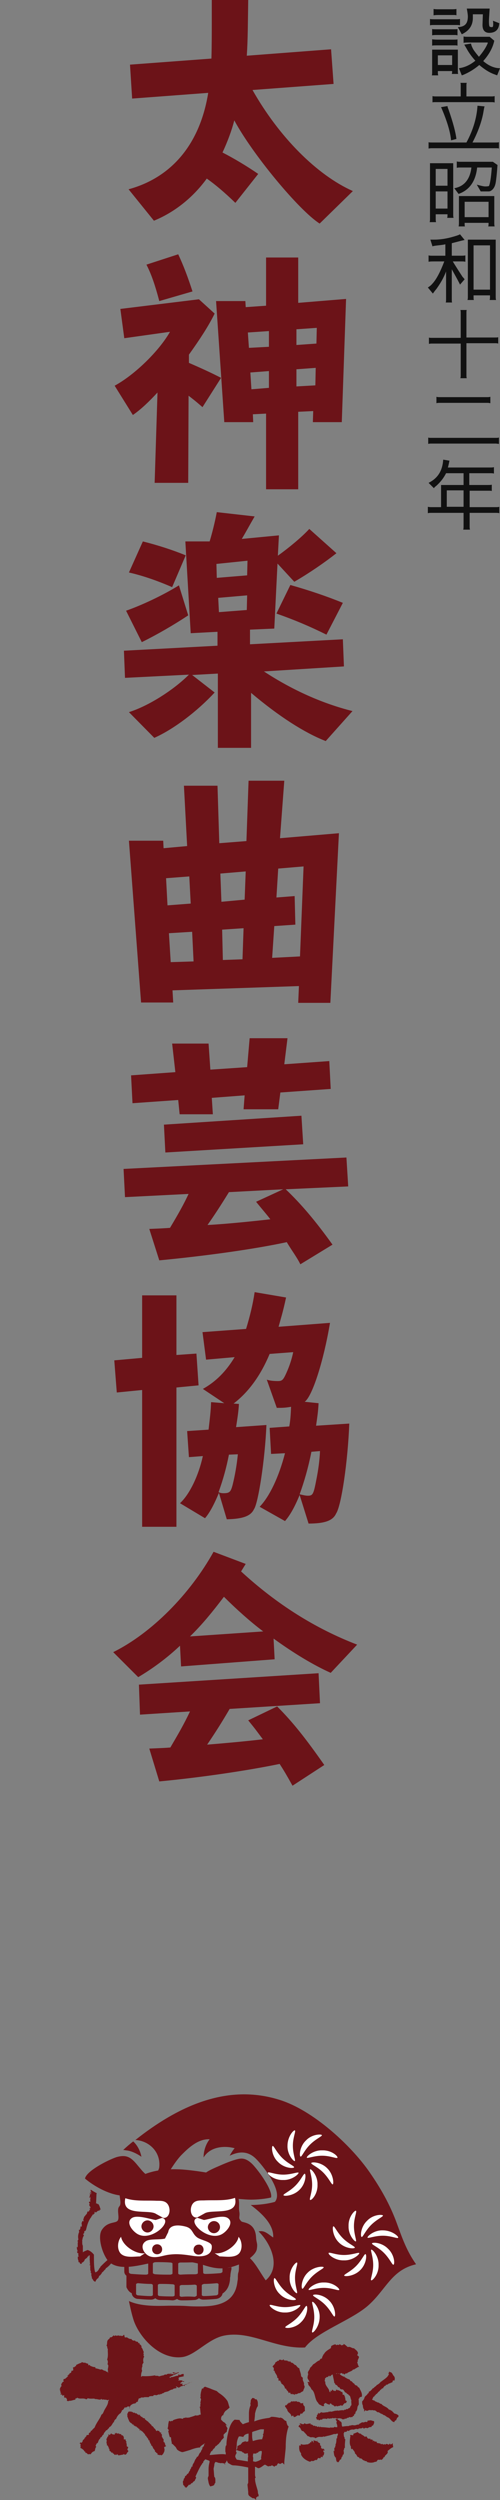 <svg version="1.1" id="logo-vertical" xmlns="http://www.w3.org/2000/svg" xmlns:xlink="http://www.w3.org/1999/xlink" width="140px" height="700px" viewBox="0 0 140 700">
<rect x="0" y="0" width="140" height="700" fill="#808080" stroke="none"/>
<style type="text/css">
	.st0{fill:#6C1318;}
	.st1{fill:#111111;}
	.st2{fill:#6C1318;}
	.st3{fill:#FFFFFF;}
	.st4{fill-rule:evenodd;clip-rule:evenodd;fill:#6E1418;}
</style>

<g id="ol">
	<g>
		<g>
			<path class="st0" d="M89.5,62.6c-5.8-3.7-18.8-19.4-23.9-28.9c-0.7,2.8-1.9,6-3.3,9c3.3,1.7,6.8,3.8,10,6l-6.4,8.1
				c-3.1-3-5.6-5.1-8-6.8c-4,5.5-9.2,9.5-14.8,11.8L36,53c12.1-3.3,20-12.7,22.3-27L37,27.6l-0.6-9.5l22.8-1.7
				c0.1-3.7,0.1-7.4,0.1-10.8V4.9V0h10.2c-0.1,6.4-0.1,11.3-0.4,15.6l23.6-1.8l0.7,9.7l-22.7,1.7c7.4,13.1,18,23.8,28.1,28.3
				L89.5,62.6z"/>
			<path class="st0" d="M44.1,109.9c-2.3,2.5-4.7,4.8-6.9,6.3l-5.1-8.2c5.7-3.1,12.5-9.8,15.5-15.1l-12.8,1.8l-1.1-8.2l22-2.7l4.4,4
				c-1.7,3.5-4.2,7.3-7.2,11.5v2.3c3.2,1.4,5.9,2.6,9,4.2l-5.2,8.2c-2.3-2-2.5-2.1-3.9-3.2l-0.1,24.4h-9.4L44.1,109.9z M49.9,71.2
				c1.5,3.2,2.7,6.4,4,10.4l-9.3,2.7c-1.2-4.6-2.3-7.7-3.6-10.2L49.9,71.2z M74.7,115.8l-3.9,0.2l0.1,2.2h-8.1l-2.3-33.9h8.2
				l0.1,1.7l5.7-0.4V72.1h9v12.7l13.4-1.1l-1.2,34.5h-8.1l0.1-3.1l-4.2,0.2V137h-9v-21.2H74.7z M75.3,97.1v-4.4l-5.9,0.4l0.3,4.3
				L75.3,97.1z M75.3,108.6v-4.7l-5.2,0.4l0.3,4.7L75.3,108.6z M83,92.2v4.4l5.6-0.4l0.1-4.4L83,92.2z M88.3,107.9l0.1-4.9l-5.4,0.4
				v4.8L88.3,107.9z"/>
			<path class="st0" d="M61,188.6l-7.2,0.4l6.3,4.9c-4.9,5.3-11.5,10.3-16.9,12.7l-7.1-7.2c5.4-1.7,12.4-6.1,16.8-10.5L35,189.8
				l-0.3-7.6l26.2-1.4v-3.9l-7.5,0.4l-1.5-25.7h6.8c0.7-2.3,1.5-5.5,2-8.2l10.6,1.2c-1.9,3.3-2.4,4.3-3.6,6.3l10.4-1l-0.3,5.7
				c3.2-2.3,6.8-5.3,8.8-7.5l7.6,6.8c-3.3,2.6-7.5,5.5-11.8,8l-4.7-5.1L76.8,176l-6.8,0.3v4.1l26-1.4l0.3,7.6L73.9,188
				c7.9,5.2,16.4,9,24.8,11.1l-7.5,8.4c-5.9-2.3-13.1-6.9-20.9-13.5v15.4H61V188.6z M52.7,172.3c-3.9,2.6-8.9,5.5-13,7.5l-4.4-8.8
				c4.3-1.5,10.3-4.3,14.8-7.1L52.7,172.3z M40,151.6c4,1,8.4,2.4,12,3.9l-3.8,8.9c-3.9-1.7-8.1-3.2-12.1-4.1L40,151.6z M60.6,157.9
				l0.1,3.9l8.5-0.7l0.1-4.1L60.6,157.9z M69.1,170.8l0.1-4.1l-8.1,0.7l0.2,4L69.1,170.8z M81.3,163.8c5.3,1.5,10.3,3.2,14.7,5
				l-4.6,8.9c-4.4-2.2-9.1-4.2-14-5.9L81.3,163.8z"/>
			<path class="st0" d="M36.1,235.4h9.6l0.1,2.1l6.6-0.6L51.5,220h9.4l0.5,16.1l7.6-0.6l0.6-16.9h10l-1.2,16.1l16.5-1.4l-2.4,47.5
				h-9l0.2-4.7l-35.4,1.2l0.2,3.4h-9L36.1,235.4z M53.4,253l-0.4-7.6l-6.5,0.5l0.4,7.6L53.4,253z M54.2,269.2l-0.4-8.3l-6.5,0.4
				l0.5,8.1L54.2,269.2z M68.5,251.9l0.3-7.9l-7.1,0.6l0.3,7.9L68.5,251.9z M67.9,268.6l0.3-8.7l-6,0.4l0.2,8.5L67.9,268.6z
				 M76.8,259.3l-0.6,8.9l7.8-0.4l1-25.2l-7.1,0.6l-0.5,8.1l5.1-0.4l0.2,8L76.8,259.3z"/>
			<path class="st0" d="M84.1,354c-0.6-1.2-1-1.8-1.7-2.9c-1.2-1.8-2-3.1-2.1-3.3c-8.8,1.9-22.1,3.8-35.7,5.1l-2.8-8.8
				c2.5-0.1,4.7-0.2,5.8-0.3c2.4-4,3.9-6.7,5.2-9.5L35,335.2l-0.4-7.9l62.4-3.2l0.5,8.1L80,333c4.3,4.1,8.3,8.8,13.1,15.5L84.1,354z
				 M49.9,308l-12.8,0.9l-0.4-7.8l12.4-0.9l-0.9-8h10.2l0.5,7.3l10.3-0.7l0.7-8.1h10.6l-0.9,7.3l12.6-0.9l0.4,7.8l-14.1,1l-0.6,4.7
				h-9.7l0.3-3.9l-9.2,0.7l0.3,4.6h-9.3L49.9,308z M84.4,312.4l0.5,8l-38.6,2.3l-0.4-7.8L84.4,312.4z M79.3,333l-15.2,0.8
				c-2.2,3.6-4.3,6.8-6,9.2c3.8-0.2,9.6-0.7,17.6-1.6c-0.9-1.2-2.3-2.8-4-4.9L79.3,333z"/>
			<path class="st0" d="M39.8,389.2l-7.1,0.7l-0.7-9l7.8-0.7v-17.5h9.6v16.7L55,379l0.6,8.9l-6.2,0.6v39h-9.6V389.2z M83.9,418.6
				c-1.4,3.4-2.7,5.7-4.1,7.3l-7.1-4c2.8-2.9,5.4-8.4,7.1-15l-3.9,0.2l-0.4-7.3l5.5-0.4c0.3-1.7,0.4-3.1,0.5-5.5
				c-1.1,0.2-2,0.3-3.3,0.3h-0.5h-0.2l-2.8-7.9c0.8,0.3,2,0.4,3.1,0.4c1.2,0,1.5-0.3,2.4-2.3s1.5-3.9,1.9-5.8l-6.6,0.5
				c-2.5,6-5.9,10.7-10.1,13.9l1.5,0.1c-0.1,2-0.4,3.9-0.8,6.5l8.5-0.6c-0.4,9.7-2.3,22-3.5,23.6c-0.9,1.9-3.1,2.7-7.6,2.8l-2.2-7.4
				c-1.2,2.9-2.5,5.5-3.9,7.1l-7-4.2c2.7-2.5,5.2-7.7,6.4-13.2l-3.9,0.3l-0.5-7.3l6-0.4c0.4-3.5,0.6-4.9,0.7-7.7l3.7,0.3l-6-4
				c3.6-2,6.5-4.9,8.9-8.9l-8,0.7l-1-7.7l12.2-0.9c1.1-3.6,1.9-6.9,2.4-10.3l8.8,1.5c-0.9,4.2-1.5,6-2.1,8.2l14.4-1.1
				c-1.8,10.8-5,20.7-7.1,22.1l3.9,0.4c-0.1,2.1-0.3,3.5-0.7,6.3l9.3-0.6c-0.4,10.5-2.2,23-3.7,25.2c-0.9,2-3.2,2.8-7.7,2.8
				L83.9,418.6z M64.1,407.3c-0.7,3.6-1.6,6.9-2.9,10.5c0.4,0.2,0.8,0.3,1.4,0.3c1.7,0,2-0.4,2.5-2.2c0.7-2.8,1.2-5.7,1.5-8.7
				L64.1,407.3z M87.2,406.5c-0.9,4.5-2,8.3-3.3,11.9c0.9,0.2,1.6,0.4,2.3,0.4c1.4,0,1.6-0.4,2.4-4.6c0.5-2.5,0.9-5.3,1-7.9
				L87.2,406.5z"/>
			<path class="st0" d="M31.7,462.6c10.7-5.3,21.5-16.2,28.1-28.1l9,3.4l-1.3,2.1c10,9.2,20.8,16,32.5,20.5l-7.4,7.9
				c-4.9-2.2-10.5-5.6-16-9.6l0.3,5.8l-26.2,2l-0.3-5.8c-3.7,3.5-7.8,6.5-11.7,8.8L31.7,462.6z M81.9,500c-1.6-2.9-2.5-4.4-3.6-6.1
				c-9.2,1.9-22.1,3.8-33.7,4.9l-2.8-9.2c2.6-0.1,4.8-0.2,5.9-0.3c2.4-4.1,3.8-6.5,5.5-10.1l-14,0.9l-0.3-8.4l50.3-3.2l0.4,8.4
				l-25.3,1.6c-2.1,3.6-3.8,6.3-6.3,10c4.9-0.4,10.5-0.9,15.6-1.5l-1.2-1.6c-1.1-1.5-2-2.6-2.9-3.7l8.1-3.9
				c4.4,4.4,8.1,9.1,13.2,16.4L81.9,500z M73.7,456.8c-3.6-2.7-7.6-6.3-11-9.7c-3.1,4.1-6.1,7.8-9.5,11.1L73.7,456.8z"/>
		</g>
		<g>
			<path class="st1" d="M122.6,5.4h5.2c0.4,0,0.7,0,1-0.1v1.8c-0.3-0.1-0.6-0.1-1-0.1h-6.4c-0.4,0-0.7,0-1,0.1l0,0V5.3
				C120.5,5.4,121.3,5.4,122.6,5.4z M126.6,19.9h-4c0,0.5,0,0.9,0.1,1.2h-1.8c0.1-0.2,0.1-0.5,0.1-0.9v-6.3h7.2v6
				c0,0.3,0,0.6,0.1,0.8h-1.8C126.6,20.4,126.6,20.2,126.6,19.9z M127.4,12.7h-4.5c-1.2,0-1.8,0-1.9,0.1c0-0.7,0-1.3,0-1.8
				c0.6,0.1,1.3,0.1,1.9,0.1h3.4c1.1,0,1.8,0,1.8-0.1v1.8C127.9,12.7,127.7,12.7,127.4,12.7z M121,8.1c0.1,0.1,0.7,0.1,1.8,0.1h3.5
				c1.1,0,1.8,0,1.8-0.1v1.8c-0.3-0.1-0.6-0.1-0.7-0.1h-4.7c-0.9,0-1.4,0-1.7,0.1L121,8.1L121,8.1z M127.1,4.2h-3.8
				c-0.9,0-1.5,0-1.9,0.1V2.5c0.3,0.1,0.9,0.1,1.8,0.1h2.8c0.9,0,1.5,0,1.8-0.1v1.8C127.6,4.2,127.3,4.2,127.1,4.2z M126.6,18.2
				v-2.7h-4v2.7H126.6z M134.1,15.9c1.1-1.3,2-2.6,2.5-3.9l-0.1-0.1H132c-1.1,0-1.8,0-2.2,0.1v-1.8c0.3,0.1,0.7,0.1,1.1,0.1h6.2
				l1.3,1.1c-0.4,1.9-1.4,3.8-3.1,5.7c1.5,1.3,3.1,2,4.7,2l-0.8,2l-0.8-0.3c-1.4-0.5-2.8-1.4-4.2-2.6c-1.3,1.1-2.6,1.9-3.9,2.5
				c-0.6,0.3-1,0.4-1,0.4l-0.8-2c1.5-0.2,3-0.8,4.6-2.1c-1-1.1-1.8-2.2-2.4-3.3l-0.7-1.2l1.9-0.3c0,0.2,0.1,0.6,0.4,1.2
				C132.5,13.9,133.1,14.7,134.1,15.9z M131,4.6c0-0.4-0.1-1.2-0.3-2.2h6.4L137,4c0,0.3-0.1,1-0.1,2s0.1,1.5,0.3,1.5
				c0.2,0.1,0.4,0.1,0.6,0.1s0.3-0.3,0.3-0.8c0-0.3,0-0.7-0.1-1l1.8,0.7c-0.1,1.8-1.1,2.7-2.8,2.7c-1.2,0-1.9-0.7-1.9-2.2l0.1-3
				h-2.8v1c0,2.1-1,3.6-3.1,4.6l-1.1-2C130.2,7.5,131,6.6,131,4.6z"/>
			<path class="st1" d="M133.7,29.6l2,0.2c-0.1,0.1-0.2,0.7-0.4,1.9c-0.5,2.6-1.5,5.3-3,8.2h6.3c0.6,0,0.9,0,1.1-0.1v1.8
				c-0.2-0.1-0.5-0.1-0.8-0.1h-17.8c-0.4,0-0.7,0-1.1,0.1v-1.8c0.1,0.1,0.5,0.1,1.1,0.1h9.5C132.5,36.4,133.5,32.9,133.7,29.6z
				 M130.6,24v3h6.9c0.4,0,0.7,0,1-0.1v1.8c-0.3-0.1-0.6-0.1-0.8-0.1h-15.6c-0.6,0-1,0-1,0.1v-1.8c0.3,0.1,0.6,0.1,1,0.1h6.9v-3
				c0-0.4,0-0.7-0.1-0.8h1.8C130.6,23.4,130.6,23.6,130.6,24z M126.3,39.3c-0.2-2.3-1.1-5.4-2.8-9.3l1.8-0.3c0,0.2,0.1,0.5,0.3,1
				c1.3,3.7,2,6.5,2.2,8.2L126.3,39.3z"/>
			<path class="st1" d="M125.3,60H122v1.2c0,0.4,0,0.7,0.1,1h-1.8c0.1-0.3,0.1-0.6,0.1-1V45.7h6.5V60c0,0.4,0,0.7,0.1,1h-1.8
				C125.3,60.8,125.3,60.4,125.3,60z M122,47.3V52h3.3v-4.7H122z M122,58.4h3.3v-4.8H122V58.4z M133.5,51.7c1.1,0.3,1.9,0.5,2.3,0.5
				s0.7,0,1.1-0.1c0.3-0.6,0.6-2.3,0.8-5.2h-4.1c-0.4,3.8-2.1,6.3-5.2,7.4l-1.2-1.6c2.8-0.5,4.4-2.5,4.8-5.8h-3.1
				c-0.4,0-0.7,0-1,0.1v-1.8c0.3,0.1,0.6,0.1,0.9,0.1h9.2l1.3,0.9l-0.1,1.3c-0.1,1.2-0.2,2.4-0.4,3.6c-0.2,1.2-0.7,2-1.5,2.4
				c-0.2,0.1-0.4,0.1-0.7,0.1s-1,0-2,0L133.5,51.7z M136.8,62.4h-6.7c0,0.6,0,0.9,0.1,1h-1.8c0.1-0.3,0.1-0.7,0.1-1.1v-7.4h9.9v7.4
				c0,0.4,0,0.8,0.1,1.1h-1.8C136.8,63.2,136.8,62.8,136.8,62.4z M130.1,60.8h6.7v-4.3h-6.7V60.8z"/>
			<path class="st1" d="M130.1,78.2l-1.3,1.5c-0.1-0.3-0.9-1.8-2.3-4.3v8.3c0,0.5,0,0.9,0.1,1h-1.8c0.1-0.2,0.1-0.6,0.1-1V76
				c-0.7,1.9-1.7,3.5-2.7,4.9c-0.6,0.7-0.9,1.2-1,1.3l-1.4-1.7c0.3-0.2,0.8-0.5,1.3-1.1c1.1-1.2,2.2-3.3,3.3-6.2h-2.7
				c-0.8,0-1.3,0-1.7,0.1v-1.8c0.3,0.1,0.6,0.1,1,0.1h3.7v-3.2c-0.4,0.1-1,0.2-2,0.3c-1,0.1-1.5,0.2-1.6,0.3l-0.6-1.9h1.1
				c1.4,0,2.9-0.2,4.5-0.6c1.5-0.4,2.4-0.7,2.7-0.9l1.3,1.6c-0.1,0-0.4,0.1-0.9,0.2l-2.7,0.7v3.5h2.4c0.6,0,1.1,0,1.4-0.1v1.8
				c-0.3-0.1-0.7-0.1-1-0.1h-2.5c0,0.1,0.6,1,1.6,2.6l1.1,1.7C129.8,77.8,130,78.1,130.1,78.2z M130.9,84c0.1-0.3,0.1-0.6,0.1-1
				V67.1h7.8V83c0,0.4,0,0.7,0.1,1h-1.8c0.1-0.3,0.1-0.6,0.1-1v-0.3h-4.6V83c0,0.6,0,0.9,0.1,1H130.9z M132.6,81.1h4.6V68.7h-4.6
				V81.1z"/>
			<path class="st1" d="M130.6,94.5h7.9c0.5,0,0.9,0,1-0.1v1.8c-0.3-0.1-0.6-0.1-0.8-0.1h-8.1v8.8c0,0.5,0,0.8,0.1,1h-1.8
				c0.1-0.3,0.1-0.6,0.1-0.8v-8.9h-7.9c-0.4,0-0.7,0-1,0.1v-1.8c0.1,0.1,0.5,0.1,1,0.1h7.9v-6.8c0-0.5,0-0.8-0.1-1h1.8
				c-0.1,0.1-0.1,0.5-0.1,1V94.5z"/>
			<path class="st1" d="M120.9,122.6H139c0.2,0,0.4,0,0.7-0.1v1.8l-0.8-0.1h-18c-0.4,0-0.7,0-1,0.1v-1.8
				C120,122.6,120.4,122.6,120.9,122.6z M137.3,111.1v1.8l-0.6-0.1h-13.5c-0.4,0-0.7,0-1,0.1v-1.8c0.3,0.1,0.6,0.1,1,0.1h13.2
				C136.7,111.2,137,111.2,137.3,111.1z"/>
			<path class="st1" d="M124.1,128.7l1.8,0.3c-0.1,0-0.1,0.3-0.2,0.7c-0.1,0.5-0.2,0.9-0.3,1.2h11.9c0.3,0,0.7,0,1-0.1v1.8
				c-0.3-0.1-0.6-0.1-1-0.1h-5.9v3.3h4.7c0.9,0,1.4,0,1.6-0.1v1.8c-0.1-0.1-0.5-0.1-0.9-0.1h-5.3v4.6h7.4c0.3,0,0.6,0,0.9-0.1v1.8
				c-0.3-0.1-0.6-0.1-1-0.1h-7.3v3.7c0,0.4,0,0.7,0.1,1h-1.9c0.1-0.3,0.1-0.6,0.1-1v-3.7h-9.1c-0.3,0-0.6,0-0.9,0.1v-1.8
				c0.4,0.1,0.7,0.1,1,0.1h2.7v-6.2h6.3v-3.3h-4.9c-0.7,1.4-1.6,2.5-2.7,3.5c-0.4,0.3-0.6,0.5-0.7,0.7l-1.5-1.5
				C122.6,133.9,123.9,131.8,124.1,128.7z M125.1,141.9h4.7v-4.6h-4.7V141.9z"/>
		</g>
	</g>
</g>
<g>
	<g>
		<g>
			<g>
				<path class="st2" d="M35.3,640.5C35.3,640.4,35.3,640.4,35.3,640.5L35.3,640.5z"/>
				<path class="st2" d="M39.6,603.9c-0.3-1.6-1.1-3.2-2.3-4.3c-0.7,0.5-2.2,1.8-2.8,2.4c0,0,0.3,0,0.8,0.1C36.7,602.2,38.5,603.1,39.6,603.9z"/>
				<path class="st2" d="M111.1,622.5c-1.9-5.2-4.5-9.8-7.7-14.4c-5.3-7.6-15.8-17.2-25-20.1c-15-4.8-28.9,2-40.5,11.2
					c3.8,0.2,7.1,3.3,6.7,7.5c0,0.5-0.4,1.2-0.4,1.2l2.7,1c0,0,2-3.5,3.8-5.4c1.7-1.7,4.6-4.7,8-4.5c-1.1,1.4-1.7,3.3-1.7,5.1
					c1.8-3,5.7-3.4,8.7-2.6c-0.6,0.7-1,1.4-1.4,2.1c1.1-0.5,2.2-0.9,3.4-0.9c1.5,0,2.9,0.6,4.2,2c1.2,1.2,7.2,8.3,5.3,11.5l-0.2,0.3
					l-0.3,0.1c-1.9,0.5-4.3,0.8-6.5,0.8l0,0h0c3.2,2.4,6.5,5.5,6.3,9.1c-1.4-0.9-2.4-2.1-4.1-1.7c3.3,3.2,6.5,9.8,2,13.7
					c-2-2.8-3.2-5.7-5.9-7.4c-0.3-0.2-0.7-0.4-1-0.6c-0.3,1.4-0.6,3-0.6,4.1c0,0.5,0,1-0.1,1.5c-0.2,0.6-0.2,1-0.2,1.6
					c0,0.3,0,0.6-0.1,1c-0.6,6.2-5.6,7.1-10.6,7.1c-1.2,0-2.3,0-3.5-0.1c-1.4-0.1-2.8-0.1-4.1-0.1l-1.1,0c-3.5,0.1-7.8,0.2-11.1-1.3
					c0.4,1.9,0.8,3.8,1.4,5.6c1.7,4.7,7.2,10.8,13.4,10.1c3.7-0.4,7.2-5,11.7-6c7.6-1.6,14.2,3.7,22.8,3.3
					c3.3-4.4,12.7-7.5,17.5-11.6c5.2-4.5,6.6-10.1,13.6-11.7C113.9,630.3,112.7,626.9,111.1,622.5z"/>
			</g>
			<g>
				<path class="st2" d="M21.4,628.9L21.4,628.9C21.4,628.9,21.4,628.9,21.4,628.9z"/>
				<path class="st2" d="M21.6,630.7c0,0,0,0.1,0.1,0.1C21.7,630.7,21.6,630.8,21.6,630.7z"/>
				<path class="st2" d="M21.6,630.7L21.6,630.7L21.6,630.7z"/>
				<path class="st2" d="M25.3,638.1L25.3,638.1C25.3,638.1,25.3,638.1,25.3,638.1z"/>
				<path class="st2" d="M25,618.8L25,618.8C25.1,618.8,25.1,618.8,25,618.8z"/>
				<path class="st2" d="M25.1,618.8C25.1,618.8,25.1,618.8,25.1,618.8L25.1,618.8L25.1,618.8z"/>
				<path class="st2" d="M22.4,623.8L22.4,623.8C22.4,623.9,22.4,623.8,22.4,623.8L22.4,623.8z"/>
				<path class="st2" d="M30.9,632.2c-0.9,0.6-1.9,1.6-2.8,2.5c0.1,0.2-0.5,0.5-0.3,0.6c-0.1,0,0,0,0-0.1c-0.4,0.7-0.5,0.8-1.1,1.1
					c0-0.1,0-0.2-0.1-0.2c-0.3-1.2-0.3-2.7-0.3-4.2v-0.3v-0.2v-0.1l0,0l0,0l0,0c-0.4-0.5-1-1.1-1.8-1.3l0,0l0,0l-0.7,0.3
					c-0.2,0.1-0.5,0.2-0.6,0.4c0-0.6,0-1.3,0-1.9c-0.3-0.5-0.1-1.1-0.2-1.7l0.1,0c0-0.5,0.1-0.6,0.4-1.2c-0.1,0,0-0.2-0.2-0.2
					c-0.1-0.3,0.3-0.3,0.3-0.6c0.1,0-0.1,0,0-0.1c0-0.8,0.1,0.2,0.5-0.7c0.3-1.3,0.7-2.7,1.6-3.7c0,0.1-0.2,0-0.1-0.1
					c0.3,0.1,0.2-0.4,0.4-0.5c0,0,0,0.2,0,0.2c0.2-0.2,0.3-0.3,0.5-0.5c0.1-0.2-0.1-0.2-0.1-0.3h0c0.1,0,0.2-0.1,0.2-0.1
					c0,0.1,0.2,0.1,0.2,0.2c0.1,0,0.2-0.1,0.3-0.2c0.2-0.2,0.3-0.3,0.5-0.3l0.3-0.1L28,619l0,0l0,0l0,0c0-0.1-0.1-0.2-0.1-0.3
					c0,0,0.1,0,0.1-0.1c0,0,0,0.1,0.1,0.1l0.1,0l0,0l0,0l0,0l0,0l0,0c-0.2-0.5-0.3-1-0.5-1.3l-0.2-0.3c-0.1,0-0.2,0.1-0.2,0.1
					c0-0.1-0.1-0.2-0.1-0.2l0,0l0,0l0,0l0,0c0-0.1-0.2,0-0.3,0v0l0.1-2.3c0-0.2,0-0.4,0.1-0.6c-0.6-0.3-1.1-0.6-1.7-1
					c0,0.2-0.1,0.5,0.1,0.6c0,0,0,0-0.1,0l0.2,0l-0.1,0.3c0-0.1-0.1-0.1-0.2-0.2c-0.2,0.3,0.1,0.2,0.2,0.3c0.1,0.3-0.1,0.2-0.2,0.3
					c-0.1-0.1,0.1-0.2,0-0.3c-0.1-0.2-0.1,0.2-0.2,0.2c0,0,0.2,0.1,0.1,0.3s0,0.5-0.2,0.5c0.1,0.2,0,0.3,0.1,0.4
					c0-0.1,0.1-0.4,0.2-0.4c0,0.1,0,0.4,0,0.4l0-0.1c0,0.1,0,0.5,0.1,0.3l-0.2,0.2c0.1,0.1,0.1,0.3,0.1,0.6c-0.2,0-0.3-0.2-0.4,0.2
					l0.2,0.3c0,0.2,0,0.2-0.1,0.2c-0.1,0.6,0.5,0.6,0.3,1.1c-0.2-0.2-0.2,0-0.3,0.2c0,0,0.1,0,0.1,0.1c0.1-0.1-0.1-0.1,0-0.3
					c0.1,0,0.1,0.1,0.1,0.2c0,0,0,0.1-0.1,0.2c0,0,0-0.1,0.1-0.2v0l0,0.2l0,0c0,0,0,0,0,0.1c0,0,0,0,0,0c0,0,0-0.1,0-0.1l0,0
					c0,0,0,0,0,0.1c-0.1,0-0.2,0.1-0.2,0.1c-0.1,0.2,0,0.3-0.3,0.4c0,0,0-0.1,0-0.2c-0.3,0.2-0.3,0.5-0.4,0.8
					c-0.2,0.1-0.5,0.6-0.8,0.9c0.1,0.3-0.3,0.5-0.1,0.7h-0.1c0,0.2,0.2,0.3,0.1,0.5l-0.2-0.1c-0.2-0.2-0.2,0.5-0.4,0.5
					c0.2-0.1-0.1,0.2,0.1,0.3v0.2c-0.1,0.3,0.1,0.1,0,0.5c-0.1,0.2-0.2,0-0.2-0.1c-0.2,0.2-0.2,0.4-0.2,0.6c0-0.1,0-0.1,0.1,0
					c0,0,0,0-0.1,0c0,0.1,0,0.2,0,0.2l0,0c0-0.1,0-0.2,0-0.2c0,0,0,0.1-0.1,0.2c0,0,0,0,0,0.1c0,0.1,0,0.1-0.1,0.2l-0.2-0.1
					c0,0.2,0,0.6,0.1,0.6c-0.3,0.5-0.4,1.4-0.3,1.8c0-0.1-0.1-0.1,0,0c0,0.2,0.1,0.4,0,0.4c0,0.2-0.2,0.2-0.2,0.5c0,0,0.2,0.1,0.2,0
					c-0.3,0.5,0,1.1-0.2,1.7c0,0-0.1-0.1-0.2-0.2c0,0.5,0.1,0.9,0.3,1.3c-0.1,0-0.1,0-0.2-0.2c0,0.3,0,0.5,0.1,0.7v0
					c0.2-0.2,0.3,0.2,0.2,0.4h0c0,0.3,0.1,0.3,0.2,0.6c-0.1,0.2,0-0.2-0.2-0.1c-0.2,0.1-0.1,0.6-0.1,0.7c0,0,0.2,0.6,0.2,0.7
					c0,0-0.2,0.3,0.2,0.2l0.1,0.1c-0.1,0,0.2,0.3,0.1,0.1c-0.2,0.3,0.6,0.4,0.5,0.1l0-0.2c0.2,0.2,0.9-0.6,0.8-0.8
					c0.2-0.2,0.6-0.5,0.8-0.6c-0.4-0.1,0.4-0.3,0.3-0.5c0.3-0.2,0.3,0,0.4,0c-0.2,0,0,0.8-0.1,1.1h0c0.1,0.4,0,1.1,0.2,1.4
					c0,0-0.1,0-0.2-0.1c-0.1,0.5,0.3,0.1,0.2,0.6l-0.1-0.1c0.2,0.3-0.1,0.6,0.2,0.9c-0.1,0-0.1,0-0.2-0.1c0.1,0.3,0.2,0.7,0.3,0.9
					c-0.1,0.1-0.2,0-0.2-0.1c0,0.3,0.3,0.3,0.3,0.6c0,0.1,0,0.3-0.1,0.2c0.1,0.1,0.1,0.5,0.2,0.6c0,0,0,0.6,0.2,0.6
					c0.2,0.3,0.2,0.6,0.8,0.8c0,0,0.2-0.6,0.6-0.9c0.3-0.2,0.2-0.1,0.5-0.8c0.3,0,0.5-0.6,0.7-0.6c-0.2-0.2,0.3-0.4,0.6-0.8h0
					c0.1-0.2,0.5-0.4,0.5-0.6l0,0c0.1-0.3,0.5-0.2,0.5-0.5h0.2c0-0.3,0.3-0.2,0.4-0.5v0c0.3-0.2,0.5-0.7,0.7-0.6
					c0.2-0.2,0.5-0.5,0.5-0.7C31.7,632.6,31,632,30.9,632.2z M22.3,624.5c0,0,0-0.1,0-0.2C22.3,624.4,22.3,624.5,22.3,624.5z"/>
				<path class="st2" d="M28.3,618.7C28.3,618.7,28.3,618.7,28.3,618.7L28.3,618.7z"/>
			</g>
			<path class="st2" d="M64.8,634.8c-0.4,0.1-0.8,0.2-1.2,0.2v-1.7c0-0.9-0.9-1.7-2.1-1.6c-1.3,0.1-2.7,0.2-4,0.2
				c-0.6,0-1.1,0.2-1.5,0.5c-0.4-0.3-0.9-0.5-1.4-0.5l0,0c-1.3,0-2.7,0-4,0.1c-0.6,0-1.1,0.2-1.4,0.5c-0.4-0.3-0.9-0.5-1.4-0.5
				c-1.3,0-2.7,0-4.1-0.1c-0.5,0-1,0.2-1.4,0.4c-0.4-0.3-0.9-0.5-1.4-0.5c-1.3,0-2.7-0.1-4-0.2c-1.2-0.1-2.1,0.6-2.1,1.6v2.8
				c0,0.5,0.2,0.9,0.6,1.2v3.2c0,0,0.5,1.3,1.5,1.7h0c0,0.8,0.8,1.6,1.8,1.6c1.2,0.1,2.3,0.2,3.5,0.2h0.1c0.5,0,0.9-0.2,1.2-0.4
				c0.3,0.3,0.8,0.5,1.3,0.5c1.2,0,2.3,0,3.5,0.1l0,0c0.5,0,0.9-0.2,1.3-0.4c0.3,0.3,0.8,0.4,1.3,0.4l0,0c1.2,0,2.3,0,3.5-0.1
				c0.5,0,0.9-0.2,1.3-0.5c0.3,0.2,0.7,0.4,1.2,0.4h0.1c1.2,0,2.3-0.1,3.5-0.2c0.9-0.1,1.7-0.7,1.8-1.5c1.2-0.8,1.9-2,2.1-3.9
				c0-0.3,0-0.6,0.1-0.9c0-0.6,0.1-1.2,0.3-2C64.8,635.4,64.8,635.1,64.8,634.8z M56.8,633.7c0-0.1,0.3-0.3,0.8-0.4
				c1.3,0,2.7-0.1,4-0.2h0.1c0.4,0,0.6,0.2,0.6,0.2v2.8c0,0.1-0.3,0.4-0.8,0.4c-1.3,0.1-2.7,0.2-4,0.2h0c-0.4,0-0.6-0.2-0.6-0.3
				L56.8,633.7L56.8,633.7z M49.9,633.8c0-0.1,0.3-0.3,0.7-0.3c1.3,0,2.7,0,4.1-0.1c0.5,0,0.7,0.2,0.7,0.3v2.8
				c0,0.1-0.3,0.3-0.8,0.3c-1.3,0-2.7,0-4,0.1l0,0c-0.5,0-0.7-0.2-0.7-0.3V633.8z M42.9,633.7c0-0.1,0.2-0.3,0.7-0.3l0,0
				c1.3,0,2.7,0,4,0.1c0.5,0,0.7,0.2,0.7,0.3v2.8c0,0.1-0.3,0.3-0.7,0.3l0,0c-1.3,0-2.7,0-4-0.1c-0.5,0-0.8-0.3-0.8-0.3V633.7z
				 M36,633.4c0,0,0.2-0.2,0.6-0.2h0.1c1.3,0.1,2.7,0.2,4,0.2c0.5,0,0.8,0.3,0.8,0.4v2.8c0,0.1-0.2,0.3-0.6,0.3h0
				c-1.3,0-2.7-0.1-4-0.2c-0.5,0-0.8-0.3-0.8-0.4L36,633.4L36,633.4z M42.2,642.9c-1.2,0-2.3-0.1-3.5-0.2c-0.4,0-0.6-0.3-0.6-0.4
				v-2.7c0-0.1,0.2-0.3,0.6-0.3l0,0c1.2,0.1,2.3,0.2,3.5,0.2c0.4,0,0.6,0.2,0.6,0.4v2.7C42.8,642.7,42.6,642.9,42.2,642.9
				L42.2,642.9z M48.9,642.7c0,0.1-0.2,0.3-0.6,0.3l0,0c-1.2,0-2.3,0-3.5-0.1c-0.4,0-0.6-0.2-0.6-0.4v-2.7c0-0.1,0.2-0.3,0.6-0.3
				l0,0c1.2,0,2.3,0,3.5,0.1c0.4,0,0.6,0.2,0.6,0.3L48.9,642.7L48.9,642.7z M50.9,643.1L50.9,643.1c-0.4,0-0.6-0.2-0.6-0.3v-2.7
				c0-0.1,0.3-0.3,0.6-0.3c1.2,0,2.3,0,3.6-0.1c0.3,0,0.6,0.2,0.6,0.3v2.7c0,0.1-0.2,0.3-0.6,0.4C53.2,643,52,643,50.9,643.1z
				 M61.1,642.3c0,0.1-0.3,0.4-0.6,0.4c-1.2,0.1-2.3,0.2-3.5,0.2h0c-0.3,0-0.5-0.2-0.5-0.3v-2.7c0-0.2,0.3-0.3,0.6-0.4
				c1.2,0,2.3-0.1,3.6-0.2c0.3,0,0.5,0.2,0.5,0.3L61.1,642.3L61.1,642.3z"/>
			<g>
				<path class="st2" d="M70.2,615.9c1.9,0,4-0.2,5.7-0.6c0.5-2-3.3-7.3-5.2-9.3c-1.1-1.1-2.1-1.6-3.1-1.6c-1.1,0-3.3,0.8-5.4,1.7
					c-1.1,0.5-3.4,1.4-4.5,2.2c-3-0.5-6.4-0.9-8.1-0.9c-3.3-0.1-6.2,0.3-8.9,1.3c-0.8-0.7-1.4-1.5-2-2.2c-1.3-1.6-2.4-2.8-4.2-2.8
					c-0.6,0-1.2,0.1-1.9,0.3c-2.6,0.9-8.4,3.9-8.8,6c2.6,2.2,6.5,4.3,9.7,4.7c0.1,1.1,0.5,2.5-0.1,3.1c-0.9,1,0.4,3.6-0.7,4.2
					c-0.8,0.5-2.8,0.2-4.2,2.4c-1.1,1.7-0.2,5.8,1.5,8.3c2.5,3.4,8.5,1.7,12.4,0.9c5.5-1,10.3-0.8,15.2,0.8c3.3,1,5.6,1.1,9.2-0.3
					c1.7-0.6,4.8-2.6,5.1-4.3c0.3-1.8-0.1-1.6-0.2-3.3c-0.2-4.3-3.6-4.1-4.1-4.5c-1.1-1.1-0.3-1.1-0.6-2.8c-0.2-1.2,0.1-2.3-0.2-3.5
					C68.1,615.8,69.3,615.9,70.2,615.9L70.2,615.9z"/>
				<path class="st3" d="M45.7,621c1.5,0.2,2.2-1.8,1.5-3.4c-0.8-1.7-2.5-1.3-3.8-1.4c-2.8-0.1-5.7,0.2-8.3-0.7c-1.2,5.3,6.6,3,8.6,4.4L45.7,621z"/>
				<path class="st3" d="M55.3,621c-3.2,0.9,3.2,7,7.1,4.4c1.5-1,3.1-3.3,1.3-4.4c-1.5-0.9-5.1,0.4-6.6,0.6L55.3,621z"/>
				<path class="st3" d="M55.2,620.9c-1.5,0.2-2.2-1.8-1.5-3.4c0.8-1.7,2.5-1.3,3.8-1.4c2.8-0.1,5.7,0.2,8.3-0.7c1.2,5.3-6.6,3-8.6,4.4L55.2,620.9z"/>
				<path class="st3" d="M45.4,621c3.2,0.9-3.2,7-7.1,4.4c-1.5-1-3.1-3.3-1.3-4.4c1.5-0.9,5.1,0.4,6.6,0.6L45.4,621z"/>
				<path class="st2" d="M61.6,623.6c0,0.9-0.8,1.7-1.7,1.7s-1.7-0.8-1.7-1.7c0-0.9,0.8-1.7,1.7-1.7C60.8,621.9,61.6,622.6,61.6,623.6z"/>
				<path class="st2" d="M43,623.4c0,0.9-0.8,1.7-1.7,1.7c-0.9,0-1.7-0.8-1.7-1.7c0-0.9,0.8-1.7,1.7-1.7C42.2,621.7,43,622.5,43,623.4z"/>
				<path class="st3" d="M46.2,626.8c-1.4,0.4-4.2,0-5.3,0.7c-2,1.2-0.6,3.7,1.1,4.3c1.8,0.6,3.6-0.3,5.4-0.5c2.4-0.3,4.3,0,6.4,0.3c1.7,0.3,5.7,0.6,5.5-2.7c-0.1-1.3-3.1-1.6-4.2-2.5c-1.4-1.1-1.1-2.5-3.3-3c-2-0.5-4.4-0.5-4.7,1.6L46.2,626.8z"/>
				<path class="st2" d="M57,629.9c0,0.8-0.6,1.4-1.4,1.4c-0.8,0-1.4-0.6-1.4-1.4c0-0.8,0.6-1.4,1.4-1.4C56.4,628.4,57,629.1,57,629.9z"/>
				<path class="st2" d="M45.4,629.8c0,0.8-0.6,1.4-1.4,1.4c-0.8,0-1.4-0.6-1.4-1.4s0.6-1.4,1.4-1.4S45.4,629,45.4,629.8z"/>
				<g>
					<path class="st3" d="M61.5,631.8c1.7,0,4.1,0.5,5.4-0.8c1.1-1.2,0.9-3.5-0.1-4.7c-0.4,2.5-4.2,5-6.7,4.6L61.5,631.8z"/>
					<path class="st3" d="M39.2,631.8c-1.7,0-4.1,0.5-5.4-0.8c-1.1-1.2-0.9-3.5,0.1-4.7c0.4,2.5,4.2,5,6.7,4.6L39.2,631.8z"/>
				</g>
			</g>
			<g>
				<path class="st3" d="M94.5,604.1c0,0.5-1.9-0.5-4.3-0.5c-2.4,0-4.3,0.9-4.3,0.5c0-0.4,1.9-2.1,4.3-2C92.7,602,94.5,603.6,94.5,604.1z"/>
				<path class="st3" d="M90.1,597.8c0.3,0.3-1.6,1-3.3,2.7c-1.7,1.7-2.4,3.7-2.7,3.3c-0.3-0.3-0.2-2.8,1.6-4.5C87.3,597.6,89.8,597.5,90.1,597.8z"/>
				<path class="st3" d="M82.5,596.5c0.5,0-0.5,1.9-0.5,4.3c0,2.4,0.9,4.3,0.5,4.3c-0.4,0-2.1-1.9-2-4.3C80.5,598.3,82.1,596.5,82.5,596.5z"/>
				<path class="st3" d="M76.3,600.9c0.3-0.3,1,1.6,2.7,3.3c1.7,1.7,3.7,2.4,3.3,2.7c-0.3,0.3-2.8,0.2-4.5-1.6C76.1,603.7,76,601.2,76.3,600.9z"/>
				<path class="st3" d="M75,608.4c0-0.5,1.9,0.5,4.3,0.5c2.4,0,4.3-0.9,4.3-0.5c0,0.4-1.9,2.1-4.3,2C76.8,610.5,75,608.9,75,608.4z"/>
				<path class="st3" d="M79.4,614.7c-0.3-0.3,1.6-1,3.3-2.7c1.7-1.7,2.4-3.7,2.7-3.3c0.3,0.3,0.2,2.8-1.6,4.5C82.2,614.8,79.7,615,79.4,614.7z"/>
				<path class="st3" d="M86.9,616c-0.5,0,0.5-1.9,0.5-4.3c0-2.4-0.9-4.3-0.5-4.3c0.4,0,2.1,1.9,2,4.3C89,614.2,87.4,616,86.9,616z"/>
				<path class="st3" d="M93.2,611.6c-0.3,0.3-1-1.6-2.7-3.3c-1.7-1.7-3.7-2.4-3.3-2.7c0.3-0.3,2.8-0.2,4.5,1.6C93.3,608.8,93.5,611.3,93.2,611.6z"/>
			</g>
			<g>
				<path class="st3" d="M111.5,626.5c0,0.5-1.9-0.5-4.3-0.5s-4.3,0.9-4.3,0.5c0-0.4,1.9-2.1,4.3-2C109.7,624.5,111.5,626.1,111.5,626.5z"/>
				<path class="st3" d="M107.2,620.3c0.3,0.3-1.6,1-3.3,2.7c-1.7,1.7-2.4,3.7-2.7,3.3c-0.3-0.3-0.2-2.8,1.6-4.5C104.4,620.1,106.8,620,107.2,620.3z"/>
				<path class="st3" d="M99.6,619c0.5,0-0.5,1.9-0.5,4.3s0.9,4.3,0.5,4.3c-0.4,0-2.1-1.9-2-4.3C97.5,620.8,99.2,619,99.6,619z"/>
				<path class="st3" d="M93.3,623.4c0.3-0.3,1,1.6,2.7,3.3c1.7,1.7,3.7,2.4,3.3,2.7c-0.3,0.3-2.8,0.2-4.5-1.6C93.2,626.2,93,623.7,93.3,623.4z"/>
				<path class="st3" d="M92,630.9c0-0.5,1.9,0.5,4.3,0.5c2.4,0,4.3-0.9,4.3-0.5c0,0.4-1.9,2.1-4.3,2C93.9,633,92,631.4,92,630.9z"/>
				<path class="st3" d="M96.4,637.2c-0.3-0.3,1.6-1,3.3-2.7c1.7-1.7,2.4-3.7,2.7-3.3c0.3,0.3,0.2,2.8-1.6,4.5C99.2,637.3,96.7,637.5,96.4,637.2z"/>
				<path class="st3" d="M104,638.5c-0.5,0,0.5-1.9,0.5-4.3c0-2.4-0.9-4.3-0.5-4.3c0.4,0,2.1,1.9,2,4.3C106.1,636.7,104.4,638.5,104,638.5z"/>
				<path class="st3" d="M110.2,634.1c-0.3,0.3-1-1.6-2.7-3.3c-1.7-1.7-3.7-2.4-3.3-2.7c0.3-0.3,2.8-0.2,4.5,1.6C110.4,631.3,110.6,633.8,110.2,634.1z"/>
			</g>
			<g>
				<path class="st3" d="M95,641.1c0,0.5-1.9-0.5-4.3-0.5c-2.4,0-4.3,0.9-4.3,0.5c0-0.4,1.9-2.1,4.3-2C93.2,639,95,640.7,95,641.1z"/>
				<path class="st3" d="M90.6,634.8c0.3,0.3-1.6,1-3.3,2.7c-1.7,1.7-2.4,3.7-2.7,3.3c-0.3-0.3-0.2-2.8,1.6-4.5C87.8,634.7,90.3,634.5,90.6,634.8z"/>
				<path class="st3" d="M83.1,633.5c0.5,0-0.5,1.9-0.5,4.3c0,2.4,0.9,4.3,0.5,4.3c-0.4,0-2.1-1.9-2-4.3C81,635.4,82.7,633.5,83.1,633.5z"/>
				<path class="st3" d="M76.8,637.9c0.3-0.3,1,1.6,2.7,3.3c1.7,1.7,3.7,2.4,3.3,2.7c-0.3,0.3-2.8,0.2-4.5-1.6C76.6,640.7,76.5,638.2,76.8,637.9z"/>
				<path class="st3" d="M75.5,645.5c0-0.5,1.9,0.5,4.3,0.5s4.3-0.9,4.3-0.5c0,0.4-1.9,2.1-4.3,2C77.4,647.6,75.5,645.9,75.5,645.5z"/>
				<path class="st3" d="M79.9,651.7c-0.3-0.3,1.6-1,3.3-2.7c1.7-1.7,2.4-3.7,2.7-3.3c0.3,0.3,0.2,2.8-1.6,4.5C82.7,651.9,80.2,652,79.9,651.7z"/>
				<path class="st3" d="M87.5,653.1c-0.5,0,0.5-1.9,0.5-4.3s-0.9-4.3-0.5-4.3c0.4,0,2.1,1.9,2,4.3C89.5,651.2,87.9,653.1,87.5,653.1z"/>
				<path class="st3" d="M93.7,648.6c-0.3,0.3-1-1.6-2.7-3.3c-1.7-1.7-3.7-2.4-3.3-2.7c0.3-0.3,2.8-0.2,4.5,1.6C93.9,645.9,94,648.4,93.7,648.6z"/>
			</g>
		</g>
	</g>
	<g>
		<path class="st4" d="M90.5,659.2c0.4,0-0.2,0.2,0.1,0.2c0.3-0.9,1.2-1.4,2-1.9c0-0.2,0.2-0.3,0.1-0.6c0.4-0.2,0.7-0.4,1.2-0.5
			c0.1,0.1,0.2,0.1,0.2,0.3c0.2-0.2,0.5-0.2,0.7-0.1c0.2,0,0.2-0.2,0.2-0.2c0.3,0,0.5,0.2,0.6,0.3c0.2,0,0.2-0.1,0.4-0.1
			c0.2,0,0.2-0.2,0.2-0.3c0.5,0.2,0.8,0.6,1.2,0.9c0.7-0.3,1.1,0.4,1.7,0.3c0.5,0.5,1.6,1.1,0.9,1.9c0.2,0.3,0.5,0.3,0.5,0.6
			c0,0.4-0.5,0.8-0.3,1.3c-0.1,0-0.2,0.1-0.2,0.1c0.2,0.5,0.2,0.9,0.6,1.4c-0.2-0.1-0.2-0.1-0.4,0c-0.3,0.2-0.9,0.5-1.1,0.7
			c-0.1,0-0.2-0.1-0.2-0.1c-0.4,0.7-1.3,0.6-1.8,1.2c-0.1,0-0.1-0.1-0.2-0.1c-0.2,0.1-0.3,0.3-0.6,0.4c0.1-0.2-0.1-0.2-0.1-0.3
			c-0.2,0-0.1,0.2-0.3,0.1c-0.1-0.1,0-0.1,0-0.2c-0.2,0-0.3,0.1-0.3-0.1c-0.2,0.1-0.3,0.2-0.5,0.4c-0.1-0.3-0.3-0.3-0.6-0.1
			c0.1-0.2-0.1-0.2-0.2-0.2c-0.1,0-0.1,0.2-0.1,0.2c-0.2,0-0.3-0.2-0.5-0.1c-0.1,0.2,0.2,0.2,0.2,0.4c-0.2,0-0.2-0.2-0.3-0.2
			c-0.2,0.2-0.4,0-0.6,0.1c-0.3,0.1-0.4,0.5-0.8,0.5c0,0,0.1-0.1,0.1-0.2c-0.3,0-0.4,0.2-0.5,0.4c-0.1,0-0.2-0.1-0.2-0.1
			c-0.2,0.1-0.3,0.3-0.6,0.4c0.1,0.4-0.3,0.8,0.1,1c-0.2,1.1,1.1,1.8,1.1,2.7c0.4,0.3,0.4,1,0.1,1.3c0.2,0.2,0.1,0.6,0.2,0.9
			c0.2,0.5,0.6,0.9-0.2,1.3c0,0.1,0.1,0.1,0.1,0.2c-0.3,0-0.9-0.2-1.2-0.5c-0.4,0.2-0.7,0.4-0.4,0.9c-0.2,0-0.4,0-0.6,0
			c-0.2-0.2-0.5-0.3-0.9-0.5c0-0.2,0-0.2-0.2-0.2c0-0.1,0-0.1,0-0.2c-1.1-0.9-0.7-3-1.9-3.8c-0.2-0.6-0.6-0.9-0.9-1.3
			c0.2-0.3-0.3-0.5-0.1-0.8c0.2,0,0.3,0.1,0.4,0.2c0.1-0.5-0.4-0.8-0.5-1.3c0-0.3,0.1-0.7,0.2-1c0-0.2-0.1-0.3-0.1-0.4
			c0-0.5,0.6-0.9,0.6-1.4c0.4-0.3,0.6-0.6,0.9-1c0.7-0.3,1-0.9,1.8-1.1c0-0.3,0.3-0.3,0.3-0.5c0.3,0.1,0.1,0,0.4-0.1
			C90.1,659.9,90.5,659.7,90.5,659.2z"/>
		<path class="st4" d="M100.6,671.7c-0.1-0.1-0.2-0.1-0.2,0c0.1,0.6,0,1.1,0.1,1.6c-0.2,0-0.2,0.2-0.2,0.4c-0.2-0.2-0.2,0.5-0.3,0.9
			c-0.1,0.4-0.3,0.6-0.5,0.8c0,0.1,0.1,0.2,0.1,0.3c-0.1,0.1-0.1,0-0.2,0c0,0.1,0,0.2,0,0.3c-0.2-0.2-0.3,0.2-0.3,0.5
			c-0.3-0.2-0.3,0.2-0.5,0.3c-0.2,0-0.5-0.1-0.4,0.1c-0.2,0-0.1-0.1-0.2-0.1c-0.2-0.1-0.3,0.1-0.5,0.2c-0.1,0-0.1-0.1-0.2,0
			c-0.1,0-0.2,0.1-0.3,0.2c-0.2,0.1-0.5-0.1-0.6,0.2c-0.3,0-0.3,0-0.6,0c-0.1-0.3-0.6-0.2-0.8-0.3c-0.5,0.1-0.7,0.1-1,0v-0.1
			c-0.3,0.1-0.6,0.2-0.9,0c-0.1,0-0.1,0.1-0.1,0.2c-0.4-0.2-0.7,0.2-1.2-0.1c-0.1,0-0.2,0.2-0.3,0.2c-0.3,0-0.6-0.2-0.8,0
			c-0.1,0-0.1-0.1-0.2-0.1c-0.2,0.1-0.3,0.2-0.4,0.4c-0.2-0.3-0.4-0.1-0.6,0.1c0,0-0.2-0.2-0.2,0c-0.1,0-0.2-0.2-0.2-0.3
			c-0.2,0-0.1,0.2-0.3,0.2c-0.1-0.3-0.3-0.5-0.3-0.8c0.3,0,0.3-0.3,0.2-0.6c0.4,0,0.2-0.5,0.5-0.6c0.1,0,0,0.2,0.1,0.3
			c0.2-0.3,0.4-0.2,0.6-0.5c0.6,0.3,1.2,0,2,0c0.1,0,0.1-0.1,0.1-0.2c0.2,0.1,0.4,0.2,0.4-0.1c0.1,0.4,0.9,0,1.5-0.1
			c0.2,0,0.5,0,0.7-0.1c0,0.1,0,0.1,0.1,0.1c0.6-0.1,1.1-0.2,1.6-0.1c0.1,0,0-0.2,0.1-0.2c0.2,0.1,0.5,0,0.6-0.2
			c0.2,0.1,0.5,0.1,0.5-0.2c0.2,0.2,0.2-0.2,0.4,0c0-0.3,0.3-0.3,0.2-0.6c0.6-0.2,0.1-1,0.3-1.6c-0.3-0.5-0.2-1.1-0.6-1.4
			c0,0-0.1,0-0.1,0.1c0-0.5-0.6-0.4-0.7-0.8c-0.6-0.1-0.6-0.8-1.1-1c-0.3,0.2-0.5-0.3-0.6,0c-0.1-0.3-0.2-0.6-0.6-0.6
			c-0.2-0.3-0.3-0.6-0.8-0.7c0-0.3-0.2-0.4-0.3-0.5c-0.1-0.9-0.4-1.8-0.5-2.7c0.5-0.1,0.5,0.3,0.8,0c0,0.1,0.1,0.2,0.3,0.2
			c0.2,0,0.2-0.2,0.2-0.3c0.2,0.2,0.5,0.3,0.7,0.3c0.3,0.4,0.8,0.6,1.2,0.8c0,0,0-0.1,0.1-0.1c0.1,0,0,0.2,0.1,0.2
			c0.4,0.2,0.9,0.6,1.3,0.6c0.1,0.2,0.3,0.2,0.3,0.5c0.5-0.1,0.6,0.6,1.1,0.7c0.1,0.4,0.4,0.5,0.8,0.6c0.1,0.3,0.3,0.4,0.6,0.6
			c0.4,0.9,0.9,1.5,0.7,2.5C100.9,671.1,100.5,671.3,100.6,671.7z"/>
		<path class="st4" d="M85.4,675.1c-0.4,0.1-0.6,0.5-0.9,0.8c-0.2,0-0.1-0.2-0.2-0.2c-0.2,0.2-0.3,0.4-0.4,0.7
			c-0.2-0.1-0.4,0-0.5-0.2c-0.1,0.3-0.6,0.2-0.6,0.6c-0.1-0.4-0.3,0.2-0.6-0.1c0-0.2,0-0.2-0.1-0.3c-0.3-0.1-0.3,0.2-0.5,0.2
			c-0.1-1-1.1-1-1.2-2c-0.3-0.2-0.3-0.6-0.6-0.7c0-0.2,0.1-0.2,0.1-0.5c0.2,0,0.2,0.2,0.3,0.1c0-0.3,0.4-0.2,0.3-0.5
			c0.3,0,0.3-0.1,0.4-0.3c0.2,0,0.2,0.2,0.3,0.2c0.1,0,0-0.1,0-0.2c0.4-0.2,0.2-0.4,0.6-0.3c0,0,0.4,0,0.2,0.1
			c0.1,0,0.2-0.2,0.2-0.2c0.2,0.1,0.5,0.2,0.6,0c0.2,0.1,0.2,0.1,0.3,0c0,0.3,0.3,0.2,0.5,0.2c0.2,0,0.1,0.2,0.4,0.1
			c0,0.1,0.1,0.2,0.1,0.3c0.3,0,0.5,0.1,0.8-0.1c-0.1,0.6,0.2,0.8,0.4,1C85.4,674.1,85.3,674.6,85.4,675.1z"/>
		<path class="st4" d="M82.7,670.3c-0.2,0.1-0.1,0.1-0.1,0.3c-0.2,0-0.4-0.5-0.5-0.1c-0.2-0.1-0.3-0.4-0.5-0.1
			c-0.3,0-0.2-0.3-0.4-0.5c-0.2,0-0.2,0.2-0.4,0.1c-0.1-0.6-0.6-0.6-0.7-1.2c-0.1,0-0.2,0-0.3,0c-0.1-0.7-0.5-1.1-1-1.4
			c-0.2-0.1,0.2-0.4-0.2-0.3c0-0.3-0.1-0.3-0.2-0.6c-0.1,0-0.2,0.1-0.2,0.2c-0.5-0.2,0.1-0.9-0.6-0.9c0.2-0.7-0.7-1.3-0.7-1.9
			c0-0.2-0.3,0-0.3-0.2c0.2-0.5,0-0.9-0.3-1c0.2-0.5,0.7-0.6,0.8-1.2c0.2-0.2,0.5-0.2,0.6-0.5c0.3,0.2,0.4-0.1,0.5-0.3
			c0.2,0.1,0.5-0.1,0.7,0.2c0.2-0.1,0.4-0.2,0.5-0.3c0.1,0.1,0.1,0.3,0.2,0.4c0.2-0.3,0.3,0,0.5,0c0.1,0,0.2-0.1,0.2-0.1
			c0.2,0,0.2,0.4,0.5,0.2c0,0.1,0.1,0.1,0.1,0.2c0.2,0,0.2-0.2,0.4-0.1c0,0.2,0.3,0.2,0.2,0.4c0.3-0.2,0.4,0.2,0.5,0
			c0.1,0.2,0.2,0.3,0.4,0.4c0,0,0.1,0.2,0.2,0.2c0,0,0.2,0,0.2,0c0.3,0.3,0.5,0.8,1,0.9c0.1,0.8,0.5,1.4,0.5,2.2
			c0.1,0.2,0.3,0.3,0.5,0.5c-0.2,0.9,0.5,1.2,0.3,2c0.5,0.6-0.1,1-0.2,1.7c-0.3,0.2-0.7,0.3-0.9,0.6
			C83.5,669.9,83.1,670.6,82.7,670.3z"/>
		<path class="st4" d="M111.6,676.4c0,0.6-0.6,0.4-0.5,1c-0.2-0.1-0.1,0.2-0.2,0.3c-0.3,0-0.4,0.2-0.5,0.5c-0.9-0.1-1.1-1.2-2-1.4
			c-0.4-0.3-0.7-0.6-1.1-0.6c0-0.3-0.4-0.1-0.4-0.4c-0.1,0-0.1,0.1-0.2,0.1c-0.2-0.3-0.5-0.3-0.7-0.5c-0.4,0.2-0.6-0.4-1.1-0.5
			c-0.2,0-0.3,0-0.4,0c-0.1,0-0.2-0.1-0.3-0.1c0,0-0.2,0.1-0.3,0.1c0,0,0-0.1-0.1-0.1c-0.1,0-0.1,0.1-0.2,0.1
			c-0.1,0-0.1-0.2-0.2-0.1c-0.3,0.1-0.6,0.4-1,0.1c-0.2,0-0.3,0.1-0.3,0.3c-0.3,0-0.1-0.3-0.1-0.5c-0.3-0.2-0.4-0.8-0.4-1.2
			c-0.2-0.3-0.2-0.7-0.2-1.1c0.3-0.3,0.6-0.7,0.7-1.2c0.3-0.5,0.7-0.5,0.9-1.1c0,0,0,0.1,0.1,0.1c0.1-0.2,0.2-0.3,0.2-0.6
			c0.2,0.2,0.9-0.6,1.1-0.9c0,0,0.1,0,0.2,0c0.2-0.4,0.7-0.5,0.9-0.9c0.5-0.2,0.9-0.6,1.2-1c0,0,0,0.1,0,0.1
			c0.8-0.7,1.9-1.2,2.2-2.2c0-0.1-0.1-0.1-0.2-0.1c0.1-0.2,0.3-0.3,0.3-0.6c0.1,0,0.1,0.2,0.2,0.2c0.5,0,0.7,0.5,0.9,0.9
			c0.4,0.3,0.6,0.9,0.3,1.5c-0.1,0-0.1-0.1-0.3-0.1c-0.1,0.1-0.2,0.2-0.2,0.5c-0.3,0.2-0.6,0.1-0.7,0.4c-0.3-0.3-0.6,0.5-1.1,0.3
			c-0.1,0,0,0.2-0.1,0.3c-0.1,0-0.3,0-0.3,0.1c-0.2,0.2-0.4,0.4-0.5,0.7c-0.1,0-0.1-0.1-0.2-0.1c-0.2,0.4-0.6,0.4-0.7,0.8
			c-0.5,0.2-0.6,0.8-1.1,0.9c0,0.1,0,0.2-0.1,0.3c-0.2-0.2-0.1,0.1-0.3,0.3c-0.1,0.1-0.2,0-0.2,0.1c-0.2,0.2-0.2,0.5-0.4,0.7
			c0,0,0,0.1,0,0.1c0.2,0.1,0.4,0.3,0.6,0.2c0.2,0.4,0.6,0.3,0.9,0.6c0.4-0.1,0.6,0.4,1.1,0.4c0.5,0.7,1.6,0.8,2.1,1.6
			c0.2,0,0.3,0,0.3,0.2c0.1,0,0-0.1,0-0.2c0.3,0.2,0.3,0.4,0.6,0.3c0,0.1,0,0.2,0,0.3c0,0,0-0.1,0-0.1c0.3,0.1,0.5,0.6,0.7,0.6
			C111,675.9,111.4,676.1,111.6,676.4z"/>
		<path class="st4" d="M96.4,673C96.4,673.1,96.4,673,96.4,673c-0.2,0.2-0.3,0.2-0.3,0.4c-0.1,0-0.2,0.1-0.2,0.2c-0.1,0-0.2,0-0.3,0
			c0-0.2-0.2-0.1-0.2-0.2c0,0.1-0.1,0.1-0.1,0.2c-0.3,0-0.6,0.1-1,0.2c0-0.1-0.1-0.2-0.1-0.2c-0.2,0-0.1,0.2-0.2,0.2
			c-0.1,0,0-0.1-0.1-0.1c-0.1,0-0.1,0.2-0.2,0.1c-0.2-0.1-0.2-0.4-0.5-0.3c0-0.1,0-0.1,0-0.2c-0.1,0-0.1,0.1-0.2,0.1
			c-0.1-0.2-0.3-0.4-0.4-0.4c0-0.2-0.1-0.2-0.1-0.3c0,0,0.1-0.1,0.1-0.1c0,0,0-0.1-0.1-0.1c0-0.2-0.2-0.5-0.3-0.8c0-0.1-0.1,0-0.1,0
			c0.1-0.3,0-0.4,0-0.5c0,0,0.1-0.2,0-0.2c0.2-0.3-0.3-0.6,0.2-0.8c0-0.4,0.4-0.4,0.2-0.8c0.1-0.1,0.2,0,0.3,0.1
			c0.1,0,0.2-0.1,0.1-0.3c0.1,0,0.2-0.1,0.3-0.1c0,0.2,0.1,0.2,0.2,0.3c0.2,0,0.2,0,0.4,0.1c0.1,0,0.2-0.1,0.3-0.1
			c0-0.1-0.1-0.2,0-0.3c0.1,0,0.1,0.1,0.1,0.2c0.1,0,0-0.2,0.1-0.2c0.1,0,0.2,0.1,0.2,0.2c0.1,0,0.2,0,0.3-0.1c0,0,0,0.1,0.1,0.2
			c0,0,0-0.1,0-0.1s0.1,0,0,0.1c0.1-0.1,0.2,0,0.2,0.1c0.1-0.2,0.3,0,0.3,0.2c0.3-0.1,0.3,0.2,0.5,0.1c-0.1,0.3,0.2,0.4,0,0.6
			c0.1,0.3,0.3,0,0.5,0.2c0,0.4,0.2,0.3,0.2,0.6c0,0-0.1,0-0.1,0c0.3,0.2,0.1,0.6,0.3,1c0.1,0,0.1,0,0.2,0c0,0.1,0.1,0.1,0.1,0.1
			c0,0.3-0.2,0.3-0.2,0.6C96.5,672.8,96.5,672.9,96.4,673z"/>
		<path class="st4" d="M100.5,678.9c0.1,0,0-0.1,0-0.2c0.5-0.1,0.7-0.6,1.3-0.4c0.3-0.1,0.6-0.3,0.9-0.1c0.2-0.1,0.2-0.3,0.3-0.5
			c0.1,0,0.1,0,0.2,0.1c0.7-0.3,1,0.1,1.5,0.1c0.2,0.5-0.1,0.9-0.3,1.3c-0.3-0.2-0.3,0.3-0.5,0.4c-0.3-0.1-0.7,0.1-1,0.3
			c-0.4-0.1-0.7-0.2-0.9,0.1c-0.2,0-0.3-0.1-0.4-0.3c-0.4,0.5-1,0-1.4,0.5c-0.2-0.2-0.8-0.1-1.1,0.1c-0.5-0.1-1.2,0-1.4,0.4
			c-0.2-0.1-0.3-0.1-0.4-0.1c-0.2,0-0.2,0.2-0.1,0.3c-0.2-0.2-0.5,0.2-0.6,0c-0.2,0-0.2,0.1-0.3,0.2c-0.2-0.1-0.3,0-0.6,0
			c-0.4,0.2-1,0.4-1.3,0.3c-0.2,0.1-0.5,0.1-0.6,0.2c-0.1,0,0-0.1-0.2-0.1c-0.8,0.3-1.6,0.5-2.2,0.6c-0.1,0,0,0.1-0.1,0.1
			c-0.2,0-0.3-0.1-0.4,0.1c-0.2,0-0.2-0.1-0.3-0.1c-0.5,0.3-1,0-1.6,0.2c-0.3,0.1-0.5,0.2-0.6,0.3c-0.3-0.1-0.4-0.2-0.5-0.3
			c-0.1,0,0,0.1-0.1,0.1c-0.2,0-0.3-0.3-0.4,0c-0.1,0,0-0.1-0.1-0.1c-0.5,0.2-0.7-0.3-1.2-0.3c-0.3-0.5-0.7-0.8-1.1-1.3
			c-0.1-0.1-0.4-0.1-0.5-0.2c-0.3-0.3-0.3-0.9-0.9-1.1c0-0.2,0.1-0.3,0.2-0.5c0.3-0.1,0.2,0.2,0.4,0.1c0-0.3-0.3-0.2-0.3-0.5
			c0.2,0,0.4,0,0.4-0.1c0.1,0,0,0.2,0.1,0.2c0,0,0.6,0.1,0.5,0.1c0.1,0,0.3-0.2,0.4-0.3c0.1,0,0.2,0.2,0.3,0.2
			c0.5,0.1,0.9-0.2,1.4-0.1c0,0.1,0,0.2,0,0.3c0.2,0,0.2-0.1,0.3-0.1c0,0.2,0.3,0.2,0.4,0.3v0.1c0.1,0.1,0.2,0,0.4,0
			c0.2,0,0.2,0.2,0.3,0.2c0,0,0.1-0.1,0.1-0.1c0.2,0,0.5,0.5,0.7,0.1c0.2,0,0.2,0.3,0.4,0.2c0.1,0,0.1-0.1,0-0.1
			c0.1-0.2,0.2,0.1,0.3,0.1c0.8,0,1.4,0.1,2.5,0.2c0.1,0,0-0.1,0-0.2c0.2,0,0.1,0.1,0.2,0.2c0.2-0.2,0.5,0,0.8-0.1
			c0.2,0,0.2-0.2,0.3-0.2c0.1,0,0.1,0.1,0.2,0.1c1.1,0.1,2.4-0.3,3.5-0.3c0.1,0,0.3,0,0.4-0.1c0.2,0,0.2-0.2,0.4,0
			c0.3-0.3,0.7-0.1,1.1-0.1C99.6,679.1,100.1,678.8,100.5,678.9z"/>
		<path class="st4" d="M96.6,685.4c0,0-0.1,0-0.2,0c0,0.3-0.1,0.5-0.2,0.8c0.1,0.4,0.2,1.1-0.3,1.2c0.1,0.1,0,0.2,0,0.4
			c-0.3,0.1-0.3,0.5-0.4,0.8c-0.5,0.1-0.5,0.7-0.8,0.9c0-0.1,0-0.2,0-0.2c-0.2,0-0.1,0.2-0.3,0.1c0-0.2-0.2-0.3-0.3-0.3
			c0.2-0.2,0-0.3,0-0.5c-0.1-0.2,0-0.3,0-0.4c-0.1-0.1-0.1-0.1-0.3-0.2c0,0,0-0.1,0-0.2c0,0-0.2-0.1-0.1,0c-0.2-0.5-0.2-0.9-0.3-1.5
			c0.1-0.2,0.1,0.1,0.3,0c-0.2-0.2,0-0.4-0.1-0.8c0-0.2,0.2-0.1,0.2-0.2c0.1-0.2,0-0.5,0.2-0.5c-0.1,0,0-0.3-0.1-0.3
			c0.3-0.4,0.3-1.3,0.3-1.6c0-0.2,0.1-0.1,0.2-0.2c0-0.3,0-0.6,0.2-0.9c0-0.5,0-1.1-0.1-1.8c0-0.1-0.1-0.2-0.1-0.3
			c0-0.2,0.1-0.4,0-0.6c0-0.3-0.2-0.5-0.2-0.8c0-0.2,0.2-0.1,0.1-0.3c-0.1-0.2-0.3-0.4-0.3-0.7c0.2-0.1,0.3,0.2,0.4,0
			c0.2-0.2,0.1,0.2,0.3,0.3c0,0,0.2,0,0.2,0c0.1,0.1,0.2,0.3,0.3,0.4c0,0,0.1,0,0.2,0c0,0,0.3,0.5,0.3,0.4c0,0.1-0.2,0.2,0,0.2
			c-0.1,0.4,0.1,0.8,0.3,1.2c-0.1,0.3,0,0.6,0.1,0.9c0.1-0.2,0.2,0.3,0.3,0.4c-0.1,0,0,0.3-0.2,0.2c0.1,0.4,0,1,0.3,1.2
			c0,0.1-0.1,0.2,0,0.3c0,0.1,0.1,0.2,0.2,0.2C96.6,683.8,96.5,684.7,96.6,685.4z"/>
		<path class="st4" d="M87.8,684c0.1,0-0.1-0.6,0.1-0.8c0.3,0.5,0.7,0,0.9,0.5c0.2,0,0-0.5,0.2-0.4c-0.2,0.5,0.3,0.7,0.6,0.8
			c0,0.4,0,0.8,0.3,0.7c0,0.2,0,0.4,0,0.6c0.2,0.3,0.3,0,0.3,0.4c0.2-0.4,0.6-0.1,0.7,0.4c-0.2,0-0.2-0.2-0.3-0.2
			c-0.1,0,0.1,0.4-0.1,0.4c0,0.2,0.2,0.2,0.3,0.3c-0.1,0.4-0.1,1-0.5,0.9c0,0.3,0.2,0.2,0.1,0.4c-0.3-0.1-0.3,0-0.5-0.1
			c-0.1,0-0.1,0.2-0.1,0.4c0,0-0.2-0.2-0.2,0.1c-0.3-0.3-0.7-0.2-0.8,0.4c-0.1-0.3-0.4,0.4-0.4-0.1c-0.3,0.2-0.8,0.6-1.1,0.3
			c-0.2,0.2-0.4,0.2-0.5,0.3c-0.9-0.3-2-0.9-2.5-2c0-0.2,0-0.3,0-0.4c-0.5-0.5-0.6-1.2-0.5-2.2c0.3,0.1,0.5,0.2,0.4-0.4
			c0.8,0.4,1.3,0.1,2.1,0.1c0.1-0.3,0.5-0.1,0.6-0.6c0.2,0,0.3,0,0.3,0.1c0.1-0.2-0.1-0.3,0.1-0.5C87.6,683.5,87.7,683.8,87.8,684z"
			/>
		<path class="st4" d="M110.1,685.2c-0.6,0.2-1.1,0.7-1.6,1.1c0.4,0.8-0.9,1.1-0.8,1.7c-0.1,0-0.2,0-0.3,0c0,0.4-0.4,0.5-0.5,0.8
			c-0.3-0.3-0.6,0.1-1-0.1c-0.3,0.1-0.3,0.5-0.6,0.6c-0.1,0-0.4,0-0.5,0.1c-0.5,0.2-1.3,0.2-1.9,0c-0.2,0-0.1-0.1-0.2-0.2
			c-0.3-0.2-0.8,0-0.6-0.3c-0.6,0.2-0.7-0.8-1.4-0.5c0-0.3-0.3-0.4-0.6-0.5c-0.2-0.3-0.3-0.7-0.7-0.9c0-0.6-0.5-0.9-0.7-1.3
			c-0.1-0.2-0.2,0.2-0.4,0c0.1-0.2-0.2-0.5,0-0.6c-0.6-0.7-0.3-2.2-0.2-2.9c0.1-0.2-0.1-0.2-0.1-0.4c0.3,0,0.6,0,0.7,0.1
			c0.3,0,0.2-0.3,0.3-0.5c0.3,0,0.7-0.3,1.2-0.4c0.1,0.2,0.5,0.5,0.8,0.4c0.2,0.4,0.9,0.5,1.1,0.9c0.3,0,0.2-0.1,0.5-0.1
			c0.3,0.3,0.2,0.8,1.1,0.6c0,0.1,0,0.2,0,0.3c0.4-0.1,0.4,0,0.7,0.1c0.1,0.2-0.1,0.2-0.1,0.3c0.1,0.2,0.2-0.2,0.4-0.1
			c0.1,0.3,0.3,0.2,0.8,0.3c0,0.1,0,0.2,0,0.3c0.3,0.1,0.7,0.1,1,0.2c0.1,0,0.1,0.2,0.2,0.2c0,0,0.2-0.1,0.4-0.1
			c0,0,0.2,0.2,0.2,0.2c0.2,0,0.3-0.3,0.5,0c0.2,0,0.2-0.2,0.4-0.2c0.3,0.1,0.4,0,0.5,0.2c0.4,0,0.2-0.3,0.6-0.3
			c0,0-0.1,0.1-0.1,0.2c0.6,0.1,0.5-0.2,0.8-0.3C109.9,684.5,110.1,684.9,110.1,685.2z"/>
	</g>
	<g>
		<path class="st4" d="M46.5,684.8c-0.2,0.1-0.3-0.5-0.3-0.7c-0.2,0.1-0.1-0.3-0.2-0.4c0,0.1-0.1,0.1-0.2,0.1c0-0.3,0-0.6,0-0.9
			c-0.3,0.1-0.2-0.6-0.5-0.5c0.1-0.3,0-0.6,0-0.9c-0.1,0-0.3,0.1-0.3-0.1c0.1,0,0.1-0.1,0.2-0.2c-0.2-0.1-0.2-0.1-0.3,0
			c0.1-0.2-0.1-0.1-0.2-0.2c-0.1-0.1,0-0.2-0.1-0.3c-0.2-0.1-0.3,0-0.6-0.2c0,0.2-0.2,0.2-0.2,0.2c-0.2-0.2-0.3-0.7-0.7-0.8
			c0-0.3-0.3-0.4-0.4-0.6c-0.1-0.1-0.1,0.1-0.2,0c0-0.2-0.2-0.3-0.2-0.5c-0.2,0.2-0.2-0.3-0.5-0.3c0-0.1,0-0.2,0-0.2
			c0,0-0.1,0.1-0.1,0.1c-0.2-0.5-0.7-0.5-0.9-0.9c-0.1,0-0.1,0.1-0.2,0c0.1-0.2-0.1-0.2,0-0.3c-0.3-0.2-0.6,0-0.8-0.5
			c-0.2,0.2-0.3-0.2-0.6-0.3c0-0.1,0-0.2,0-0.3c-0.2-0.1-0.2,0.2-0.3,0.2c0-0.1-0.2-0.2-0.2-0.3c-0.3,0.2-0.3-0.2-0.5-0.3
			c-0.1,0.2-0.5-0.1-0.6-0.2c-0.2,0.2-0.4,0-0.5-0.2c-0.1,0.2-0.3,0-0.3-0.1c-0.3,0.2-0.9-0.3-1,0.5c0,0-0.1,0-0.1,0
			c0,0.1,0,0.2-0.1,0.3c0,0.1,0.1,0.1,0.1,0.2c-0.2,0.5,0.2,0.7,0.2,1.2c0.2,0.1,0.2,0.3,0.2,0.5c0.2,0,0.1,0.1,0.1,0.2
			c0,0,0.1-0.1,0.1-0.1c-0.1,0.2,0.2,0.1,0.1,0.3c0.4,0.1,0.3,0.3,0.6,0.3c-0.1,0.5,0.5,0,0.4,0.5c0.1,0.1,0.1-0.1,0.2,0
			c0,0.1,0,0.2,0,0.2c0.1,0,0.2-0.1,0.2-0.1c0,0.2,0.2,0,0.1,0.3c0.2-0.3,0.5,0.1,0.5,0.3c0.1,0,0.1-0.2,0.2-0.1
			c0,0.2,0.4,0.5,0.5,0.4c0,0.2-0.1,0.4,0.1,0.5c0-0.2,0.1-0.3,0.2-0.2c0,0,0,0.1,0,0.2c0.1,0.1,0.1-0.1,0.2,0
			c0.1,0.1,0.2,0.3,0.3,0.2c0.2,0.4,0.8,0.7,0.8,1.2c0.1,0.1,0.1-0.1,0.2,0c0.1,0.5,0.6,0.6,0.7,1.3c0.2,0,0.2,0,0.3,0.1
			c0,0.2-0.1,0.1-0.1,0.2c0.3,0.1,0.1,0.6,0.5,0.7c-0.1,0.2,0.1,0.2,0,0.4c0.6,0.2,0.4,0.9,0.9,1.1c0,0.3,0,0.2,0.2,0.3
			c0,0.2,0,0.3,0,0.4c0.2,0,0.2,0.1,0.3,0.1c-0.1,0.2,0.2,0.1,0.1,0.3c0.2-0.2,0.4,0.2,0.3,0.4c0.2,0.1,0.5,0,0.6,0.2
			c0.1-0.2,0.3-0.1,0.5,0c0.4-0.2,0.6-0.6,0.8-1.1c0.1-0.2,0-0.4,0.1-0.6c-0.2-0.2,0-0.5-0.2-0.6C46.5,685,46.6,684.8,46.5,684.8z"
			/>
		<path class="st4" d="M52.2,667.7c-0.2-0.1-0.2,0-0.5,0.1c0,0.2,0.1,0.3-0.1,0.3c0-0.2-0.4-0.1-0.4-0.1c0.3-0.2-0.2-0.1-0.2-0.3
			c0.1-0.1,0.1-0.2,0.1-0.3c-0.2,0-0.3,0-0.4,0.1c-0.1-0.1-0.2-0.1-0.2-0.3c0.3-0.1,0.4-0.3,0.6-0.4c0.1,0.1,0.3,0.2,0.5,0
			c-0.1-0.1-0.2-0.1-0.4,0c-0.2-0.5-0.9-0.2-1.3-0.3c0-0.1,0.1-0.2,0.3-0.2c-0.2-0.2-0.3-0.4-0.1-0.6c0.3-0.2,1.1-0.2,1.4-0.4
			c0-0.2-0.2-0.2-0.2-0.3c0.1,0,0.1,0,0.2,0c0-0.1-0.1-0.2-0.1-0.3c-0.6,0-0.6,0.2-1.1,0.3c-0.1,0-0.1-0.2-0.2-0.2
			c0,0.2-0.2,0-0.3,0.2c0.1,0,0.2,0.1,0.1,0.2c-0.8,0-1.2,0.4-2,0.4c-0.1,0-0.1,0.2-0.3,0.2c0-0.1-0.1-0.1-0.2-0.2
			c0.4-0.2,0.6-0.3,1.1-0.5c-0.1-0.2,0.3-0.3,0.4-0.2c0,0.2-0.4,0-0.3,0.2c0.5-0.2,0.8-0.6,1.5-0.7c-0.1,0-0.1-0.2-0.2-0.2
			c-0.3,0.3-0.9,0.3-1.2,0c-0.3,0.1-0.2,0.2-0.5,0.1c0.2,0.2,0.5,0.3,0.8,0.1c0,0.1,0.1,0.1,0.2,0.2c-0.2,0.2-0.5-0.2-0.6,0.2
			c-0.2-0.2-0.3,0-0.6,0c0-0.2-0.1-0.2-0.1-0.3c-0.3,0,0,0.3-0.3,0.3c-0.1-0.4-0.5,0-0.8-0.1c-0.1,0,0,0.2-0.2,0.2
			c-0.3-0.1-0.6,0-0.8,0.2c-0.4,0-0.9,0.2-1.3,0.3c-0.3-0.3-0.6-0.1-1.1-0.2c0-0.2,0.3-0.1,0.4-0.2c-1.2,0.3-2.8,0.4-4,0.3
			c-0.1,0.1-0.2,0.2-0.3,0.2c0-0.5,0-1,0.3-1.7c-0.2-0.3-0.1-0.9,0.1-1.3c-0.2-0.3,0.1-0.7,0.3-1c-0.2-0.5-0.1-1.4,0.2-1.6
			c-0.2-0.2-0.3-0.5-0.1-0.7c-0.2-0.2-0.2-0.4,0-0.6c-0.3-0.4-0.3-1-0.7-1.3c0.1-0.4-0.1-0.7-0.5-0.9c-0.1-0.1,0.1-0.3-0.1-0.3
			c-0.2-0.2-0.2,0.1-0.3,0c0.1-0.7-0.8-0.2-0.9-0.8c-0.3,0.2-0.9,0-1-0.4c-0.4,0.1-1-0.2-1.3-0.5c-0.1,0.2-0.3,0-0.5,0.1
			c-0.2-0.2-0.1-0.6-0.3-0.8c-0.2,0.3-0.6,0.6-0.9,0.2c0,0.1-0.1,0.1-0.2,0.2c-0.4-0.4-0.9,0.1-1.3-0.2c-0.1,0-0.2,0.2-0.3,0.2
			c-0.1-0.1-0.1-0.2-0.2-0.2c-0.3,0.3-0.6,0.7-1,0.5c0,0.5-0.6,0.6-0.7,1c-0.2,0.4,0,0.9-0.3,1.4c0.4,0.2,0.1,0.7,0.4,0.9
			c-0.1,1,0.2,1.7-0.2,3c0.3,0.4,0.2,0.9,0.1,1.3c0.6,0.4-0.2,1.4,0.2,1.9c-0.2,0.2,0,0.3,0,0.5c-0.1,0-0.2-0.2-0.2-0.3
			c-0.3,0-0.5-0.1-0.6-0.3c-0.6,0.1-0.8-0.6-1.4-0.3c-0.4-0.2-1-0.3-1.4-0.4c0-0.1,0-0.2,0-0.3c-0.6,0-1-0.2-1.5-0.4
			c0-0.1,0-0.2,0-0.2c-0.2,0-0.2,0-0.4,0.1c-0.1-0.1-0.1-0.2-0.1-0.4c-0.3-0.2-0.6-0.1-0.9-0.4c-0.3,0.2-0.5,0-0.7-0.1
			c-0.1,0.2-0.2,0-0.3,0c0,0.1,0,0.2-0.1,0.2c-0.4,0.1-1,0.4-1.4,0.6c0,0.1,0,0.2,0,0.3c-0.4,0-0.4,0.5-0.8,0.3
			c-0.2,0.3,0.4,1.1-0.5,1c0,0.2,0,0.7-0.5,0.7c-0.1,0.1,0,0.3-0.1,0.3c-0.3,0-0.2,0.4-0.6,0.4c0,0.2,0.3,0,0.3,0.1
			c-0.3,0.3-0.6,0.5-0.9,0.8c-0.3-0.1-0.5,0.2-0.5,0.5c0.2-0.1,0.1,0.1,0.2,0.2c-0.5,0.1-0.5,0.5-0.8,0.8c0.2,0.1-0.1,0.3,0.2,0.5
			c-0.5,0.2-0.3,0.6-0.6,0.8c0.1,0.1,0.2,0.2,0.3,0.2c-0.1,0-0.2,0-0.3,0c0,0.2,0.2,0.1,0.2,0.2c-0.3,0.3,0.3,0.3,0,0.6
			c0.1,0.2,0.3,0.1,0.3,0.3c-0.2-0.1-0.3,0.1-0.2,0.3c0.2,0,0.3-0.1,0.4,0c0,0.2,0,0.2,0.1,0.3c0.1,0,0.3-0.2,0.5-0.1
			c-0.1,0.2,0,0.3-0.1,0.5c0.2-0.1,0.1,0.2,0.2,0.2c0.2,0,0.2-0.1,0.3-0.1c0.2,0.3,0.5,0.5,0.3,0.9c0.2,0.1,0.5,0.2,0.7,0
			c0.5,0.1,1-0.2,1.7-0.3c0-0.2,0-0.3,0.2-0.4c0.2,0.1,0.3,0,0.3-0.2c0.6,0.6,1.7,0,2.5,0.5c0.3,0,0.3-0.2,0.5-0.3
			c0.5,0.2,1.4,0.1,1.8,0.1c0.3,0.3,0.8,0,1.1,0.3c0.2-0.2,0.3,0.1,0.6,0c0.1-0.1,0.2-0.2,0.4-0.2c0,0.1,0,0.3,0.2,0.2
			c0.1,0,0-0.1,0.1-0.1c0.4,0.2,1.2,0,1.2,0.3c0.2-0.1,0.3-0.1,0.5-0.2c0,0.2-0.1,0.3-0.2,0.4c0,0.9-0.6,1.7-1,2.4
			c-0.3,0.5-0.4,1.2-0.9,1.4c-0.4,1.2-1.4,2.2-1.9,3.6c-0.3,0.3-0.7,0.6-0.8,0.9c-0.1,0-0.2-0.1-0.3,0.1c0,0.5-0.4,0.4-0.5,0.6
			c-0.1,0.2,0,0.3,0,0.4c-0.3,0.2-0.4,0-0.7,0.2c0.1,0.5-0.5,0.3-0.3,0.8c-0.1,0-0.1-0.2-0.2-0.2c0.1,0.6-0.8,0.6-0.5,1.2
			c-0.2-0.2-0.2,0.1-0.3,0.3c-0.3-0.2-0.5-0.1-0.6,0.2c0.2,0.1,0.2,0,0.3,0.2c-0.2,0.4,0.1,0.5-0.1,1c0.6,0.3,1,0.6,1.2,1.1
			c0-0.1,0.1-0.1,0.2,0c0,0.1,0,0.2,0,0.3c0.3-0.1,0.5,0.2,0.7,0.4c0.3,0,0.5-0.1,0.8,0c0.3-0.6,0.7-0.8,1.1-0.9
			c0.2-0.5,0.1-0.8,0.4-1.1c0.1-0.2-0.2-0.3-0.1-0.5c0.2-0.2,0.2-0.7,0.5-0.6c0.3-0.5,0.3-1.1,0.8-1.3c-0.1,0,0-0.2,0-0.3
			c0.5,0,0.5-0.8,0.9-0.8c0-0.5,0.5-0.8,0.7-1.2c0.2,0,0.3-0.2,0.3,0c0.1-0.5,0.5-0.4,0.6-0.9c0.6-0.2,0.8-0.9,1.2-1.4
			c0,0,0.1,0.1,0.1,0c0-0.3,0.3-0.8,0.6-0.9c0.3-0.8,0.8-1.4,1.4-1.7c-0.2-0.2,0.3-0.3,0.2-0.7c0.5-0.1,0.6-0.6,0.9-0.9
			c0.1,0.1,0.1,0.2,0.2,0.2c0-0.3,0.2-0.2,0.3-0.1c0.2-0.5,0.4-0.2,0.7-0.3c0.2,0.1-0.1,0.5,0.1,0.6c0-0.9,0.5-1.1,1.1-1.4
			c0.3,0.2,0.3-0.3,0.5,0c0.2-0.3,0.4-0.6,0.7-0.5c0-0.5,0.2-0.7,0.3-1c0.1,0,0.2,0.1,0.3,0c0.1,0,0.2-0.1,0.3-0.2
			c0.2,0,0.5,0,0.6,0c0.2,0,0.3-0.1,0.4-0.1c0.4,0,0.8,0,1.1,0c0.1,0,0.1-0.1,0.2-0.2c0.3-0.1,0.7-0.1,1.1-0.1
			c0-0.4,0.7-0.3,0.9-0.2c0.2-0.2,0.5-0.1,0.6-0.3c0.2,0.3,0.1-0.1,0.2-0.1c0.2,0-0.2,0.3,0.2,0.2c0.1-0.2,0.3-0.3,0.5-0.1
			c-0.1-0.3,0.5-0.3,0.6-0.4c0-0.2,0.8-0.3,1.1-0.4c0.4-0.2,0.7-0.4,1-0.5c0.1,0,0.3,0,0.4-0.1s0.2-0.2,0.4-0.2
			c0.2-0.1,0.6,0,0.7-0.3c-0.1,0-0.3-0.2-0.2-0.3c0.3,0,0.3,0.4,0.6,0.2c0.1,0.1,0,0.1,0,0.2c0.5-0.1,0.6-0.5,1.2-0.5
			c0.1-0.1,0.2-0.2,0.3-0.3c0.2,0.1,0.2,0,0.3-0.1c0.1-0.1,0.3-0.1,0.5-0.1c0.2-0.1,0.5-0.3,0.7-0.4c0.3-0.1,0.7-0.1,0.9-0.3
			C53.3,667.2,52.7,667.2,52.2,667.7z"/>
	</g>
	<g>
		<path class="st2" d="M63.9,687.9c0,0-0.1,0-0.2,0c-0.2-0.3-0.2-0.5-0.3-0.5c-0.1-0.1-0.3-0.2-0.5-0.2c-0.6-0.1-2,0-4,0.2
			c-0.1,0-0.2,0-0.2,0c0.1-0.3,0.2-0.6,0.5-1.1c0.1,0,0.2,0,0.2,0c0.1-0.1,0.1-0.5,0.3-0.3c-0.1,0,0-0.2,0-0.3
			c0.3,0,0.5-0.5,0.7-0.8c0.1-0.1,0.2-0.1,0.3,0c0-0.1,0-0.2,0-0.2c0.4-0.3,0.7-0.5,0.8-0.8c0.1,0,0.1-0.1,0.2-0.1
			c0.2-0.5,0.5-0.8,0.8-1c0-0.1,0-0.2,0-0.2c0.1,0.2,0.2-0.1,0.2-0.1c-0.1-0.3-0.1-0.6-0.1-0.8c0.1-0.1,0.2-0.2,0.3-0.3
			c0.2-0.2,0.4-0.4,0.6-0.5c0-0.3,0.1-0.6,0.2-1c-0.2-0.3-0.4-0.6-0.5-0.9c0,0,0.1,0,0.2,0c0.1,0.1,0.2,0.2,0.3,0.2
			c-0.2-0.2-0.3-0.3-0.5-0.5c-0.1-0.1-0.1-0.2-0.2-0.3l0,0c-0.2-0.1-0.3-0.2-0.5-0.3c-0.2-0.2-0.4-0.4-0.6-0.6c0-0.1,0-0.1,0-0.2
			c0-0.6,0.2-0.9,0.6-1.1c0,0.2,0,0.3,0,0.3c0-0.5,0.2-0.9,0.6-1.4c0.4-0.3,0.8-0.6,1.2-1c-0.1-0.2-0.2-0.5-0.3-0.9
			c-0.1-0.4-0.2-0.6-0.3-0.9c-0.4-0.6-1-1.3-2-2c-0.5-0.3-0.8-0.6-1-0.8c-0.8-0.3-1.4-0.5-1.8-0.7c-1.1-0.4-1.5-0.5-1.3-0.5
			c-0.1,0-0.2,0-0.3,0c-0.1,0.1-0.2,0.2-0.3,0.2c0,0.1-0.1,0.2-0.1,0.2c0,0.1,0,0.2,0,0.2c-0.1-0.1-0.2-0.1-0.3-0.2
			c-0.2,0.5-0.3,1-0.4,1.5c0,0,0,0.1,0,0.2c0,0.1-0.1,0.2-0.1,0.2s0,0.1,0.1,0.2c0,0.1,0,0.2,0,0.2c-0.1,0.1-0.1,0.2-0.1,0.3
			s0.1,0.3,0.2,0.5c-0.1,0.5-0.2,0.8-0.2,1.1c0,0,0.1,0,0.1,0c0,0.1,0,0.1-0.1,0.2c0,0.3,0,0.6,0,0.8c-0.1,0-0.1,0-0.2,0
			c0,0.1,0,0.2,0.1,0.2c0.1,0.6,0.1,1.2,0.2,1.8c0,0.1,0,0.2,0,0.2c-0.1,0-0.2,0-0.2,0c-0.1,0,0,0.1-0.1,0.1c0,0-0.1-0.1-0.1-0.1
			c-0.1,0-0.1,0.1-0.2,0.2c-0.3,0-0.6,0.1-0.9,0c-0.3,0.2-1.1,0.4-1.4,0.5c-0.2,0-0.2,0.3-0.4,0c0,0.2-0.3,0.2-0.6,0.1
			c0,0,0,0,0,0.1c0,0-0.1,0-0.1,0c0,0-0.1-0.1-0.1-0.2c-0.1,0.1-0.2,0.2-0.3,0.2c0,0-0.1,0-0.1,0c-0.1,0-0.2,0-0.3,0
			c0,0,0,0.1,0,0.1c-0.1,0-0.2,0.1-0.3,0.2c-0.4-0.2-0.9-0.2-1.6,0s-1.1,0.3-1.2,0.6c0,0-0.1,0-0.2,0c-0.1,0-0.1-0.1-0.2-0.1h0
			c0,0.1,0,0.1-0.1,0.2c-0.1,0-0.3-0.1-0.4-0.2c-0.2,0.2-0.2,0.6-0.3,1.1c0,0.5-0.1,0.9-0.2,1.1c0,0,0.1,0.1,0.2,0.1
			c0,0,0,0.1,0,0.1c0,0.1,0.1,0.2,0.2,0.2c0,0.1-0.1,0.2-0.2,0.3c0.2,0.8,0.3,1.4,0.5,1.8c0,0,0-0.1,0-0.1c0,0,0,0,0.1,0
			c0,0,0,0,0.1,0c0,0,0.1,0.1,0.1,0.2c0,0.2,0,0.5,0.1,0.9c0.1,0.4,0.1,0.6,0.1,0.8c0.1,0,0.1,0,0.2,0c0.3,0.3,0.6,0.6,0.9,0.9
			c0.1,0.2,0.3,0.5,0.4,0.7c0.5,0.4,1,0.6,1.4,0.7c0.2,0,0.9-0.2,2.2-0.6c1.3-0.5,2.2-0.7,2.8-0.7c0-0.2,0.3-0.5,0.8-0.8
			c0.2-0.2,0.5-0.3,0.6-0.3c0,0.1-0.1,0.2-0.3,0.2c0,0.1,0.1,0.3,0,0.3c0,0,0,0,0,0s0,0,0,0.1c0,0.2-0.2,0.3-0.3,0.2
			c0.1,0.3,0,0.4-0.3,0.3c0,0.2,0.2,0.1,0.2,0.3c-0.2,0.3-0.4,0.6-0.5,1c-0.5,0.3-0.5,1-0.9,1.3c0,0-0.1,0-0.2,0
			c0.1,0.3-0.3,0.3-0.2,0.6c-0.3,0-0.2,0.4-0.4,0.5c-0.1,0.7-0.7,0.9-0.6,1.7c-0.1,0-0.1-0.1-0.2-0.1c-0.2,0.3-0.2,0.7-0.5,0.9
			c0,0.1,0,0.2,0,0.3c-0.4,0.2-0.3,0.9-0.8,0.9c0,0.2-0.2,0.3-0.3,0.5c-0.1,0-0.1,0.1-0.3,0.1c0,0.3,0,0.5-0.2,0.5
			c0.1,0.1-0.1,0.3-0.2,0.3c0,0.1,0,0.2,0.1,0.3c-0.5,0.3-0.2,0.9-0.2,1.4c0.2,0.1,0.3,0.3,0.4,0.3c0,0.1,0,0.2,0,0.3
			c0.2,0,0.1-0.2,0.2-0.1c0,0.2,0.1,0.2,0.2,0.3c0.3-0.3,0.6-0.6,0.8-0.9c0.1,0,0.2,0.1,0.3,0.1c0-0.1,0-0.2,0-0.2
			c0.2,0.1,0.2-0.1,0.3-0.1c0-0.1,0-0.1,0-0.2c0.1,0,0.2,0,0.3,0c0.3-0.4,0.5-0.6,0.7-0.6c0-0.1,0.1-0.3,0.2-0.5
			c0.1-0.2,0.2-0.3,0.2-0.4c0,0,0-0.1,0-0.1c0-0.1-0.1-0.2-0.1-0.2h0c0,0,0,0-0.1,0c0.6-1.3,1.1-2.4,1.6-3.2
			c0.1-0.2,0.3-0.3,0.3-0.5c0,0,0-0.1,0.1-0.1c0.2-0.1,0.2-0.2,0.2-0.4c0.2-0.3,0.4-0.5,0.6-0.7c0.5,0.2,0.8,0.3,1.1,0.4
			c0,0.1,0.1,0.2,0.1,0.3c-0.2,0.7-0.3,1.4-0.3,2c0,0.1,0,0.6,0,1.8c0,0.1,0,0.2-0.1,0.4c-0.1,0.2-0.1,0.3-0.1,0.5
			c0,0.1,0.1,0.5,0.2,1.1c0.1,0.5,0.3,0.9,0.5,1.1c0.3-0.1,1-0.2,1.1-0.5c0.1-0.3,0.2-0.5,0.3-0.5c0-0.1,0-0.4,0-0.9
			c0-0.4-0.1-0.6-0.3-0.8c-0.1-0.8-0.1-1.5-0.2-2.2c0-0.1,0.1-0.5,0.2-1c0-0.4,0.1-0.7,0.3-0.9c0.2-0.1-0.1-0.1,0.3,0
			c0.1,0,0.3,0.1,0.6,0.2c0.3,0,0.5,0.1,0.6,0.1c0.1,0,0.3-0.1,0.6,0c1.6,0.2-0.3,0.8,0.9-0.3L63.9,687.9z"/>
		<path class="st4" d="M80.5,679.1c-0.2-0.5-0.3-0.8-0.3-1.1v-0.1l-0.1,0c-0.2-0.1-0.4-0.2-0.5-0.3c-0.3-0.3-0.6-0.6-0.9-0.6
			l-0.1-0.1l-0.3,0.1c-0.9-0.2-1.7-0.3-2.2-0.3H76c-0.4,0.2-0.6,0.3-0.6,0.3c-1.6,0.2-3,0.5-4.2,1l0,0c0.1-0.8,0.2-1.5,0.2-2.2
			c0.2-0.8,0.4-1.6,0.8-2.1l0-0.1V673c0-0.5-0.1-0.9-0.4-1.2l0,0l-0.3,0c-0.1,0-0.2-0.1-0.2-0.2l-0.1-0.1l-0.2,0l-0.2-0.1l-0.2,0.1
			l-0.1,0.1l0,0.1c-0.2,0.1-0.3,0.3-0.3,0.7c0,0.2-0.1,0.5-0.1,0.7l0,0.1l0.1,0.2c-0.3,0.6-0.5,1.4-0.5,2.4c0,0.8,0,1.6,0,2.4
			c-1.1,0.3-1.5,0.5-1.7,0.6c-0.5-0.5-0.8-0.8-0.9-1.1l0-0.1l-1.4-0.1l0,0c-0.8,0.6-1.4,1.7-1.8,3.6c-0.3,1.2-0.5,2.5-0.5,3.6
			c-0.1,0-0.3,0.1-0.3,1.2c0,0.2,0,0.3,0,0.5s0.1,0.3,0.1,0.3c0,1.2,0.2,2.2,0.6,2.8l0,0.1c0,0,0,0,0.7,0.4c0.3,0.2,0.6,0.3,0.8,0.3
			c0.9,0,2.3,0.2,4.2,0.6c0,0.4,0,1,0,1.7c0,0.8,0,1.4,0,1.8v0.8c-0.2,0.4-0.2,0.5-0.2,0.5l0,0.1l0.2,1.9v0.2c0,0.2,0,0.2,0,0.3
			c0,0.2,0.1,0.6,0.5,0.8c0.2,0.2,0.5,0.3,0.7,0.5l0.1,0l0.1,0c0.1,0,0.3,0,0.5,0.2l0.3,0.3v-0.5c0-0.1,0-0.2,0-0.2l0.1,0l0.1-0.1
			l0,0c0.1,0,0.1-0.1,0.2-0.2c0,0,0,0,0.1,0h0l0.2,0v-0.1h0l0-0.1v-0.4l-0.1,0c0-0.2-0.1-0.3-0.1-0.7c0-0.3-0.2-0.8-0.5-1.9
			c-0.2-0.7-0.3-1.3-0.3-1.8V694l0-0.1l0,0l0.2-0.2l-0.1-0.2c0,0-0.1-0.2-0.1-0.8c0-0.2,0-0.5,0-0.9s0-0.7,0-0.9c0,0,0-0.1,0-0.2
			c0,0,0,0,0.1,0c0,0,0.1,0,0.4,0.2c0.3,0.2,0.5,0.2,0.6,0.2h0h0c0.2-0.1,0.5-0.2,0.9-0.5c0.3-0.2,0.5-0.4,0.8-0.5l0.9,0.5l0.3-0.1
			l0.4,0l0.3-0.2c0.2,0,0.4,0.2,0.6,0.3l0.1,0.1l0.3-0.3h0.3l0.1-0.1c0.2-0.4,0.3-0.5,0.4-0.6l0.5,0.2l0.1,0
			c0.3-0.2,0.5-0.3,0.6-0.3c0.1,0.1,0.2,0.1,0.2,0.2l0.3,0.3v-0.5c0-0.5,0.1-1.2,0.2-2.2c0.1-1,0.2-1.8,0.2-2.3
			c0-2.4,0.3-4.3,0.8-5.6l0-0.1L80.5,679.1z M73.2,688.5c-0.4,0.4-0.9,0.6-1.6,0.8c-0.3,0-0.5-0.1-0.7-0.1c0-0.1-0.1-0.3,0-0.6
			c0-0.4,0-0.6-0.1-0.8c0-0.3,0.1-0.5,0.1-0.8c0.3,0,0.6,0,0.9,0c0-0.1,0-0.2,0.1-0.2c0.1-0.1,0.2,0,0.3,0c0.2-0.5,0.6-0.4,0.9-0.6
			c0,0.2,0.2,0,0.2,0.2l0,0c0,0.1,0,0.2,0,0.4c-0.2,1.3-0.2,1.4-0.2,1.4C73.1,688.3,73.1,688.4,73.2,688.5z M73.8,681.3L73.8,681.3
			L73.8,681.3l-0.2,0.4l0.1,0.2v0.2l-0.1,0.1v0.1c-0.1,0.4-0.2,0.6-0.2,0.7c-0.8,0-1.7,0.2-2.6,0.5c-0.1-0.3-0.2-0.8-0.2-1.3v-0.5
			c0-0.1,0-0.2,0-0.4V681c0.1-0.1,0.4-0.2,1.1-0.4c0.9-0.3,1.2-0.4,1.4-0.4h0.6c0.1,0,0.2,0,0.2,0C73.9,680.7,73.8,681,73.8,681.3z
			 M65.9,687.7c0-0.1,0-0.2,0.1-0.4c0.1-0.2,0.2-0.3,0.2-0.4l0.1-0.2l-0.2-0.1c0,0,0,0,0,0v0c0-0.2,0-0.3,0-0.4
			c0.1-0.7,0.2-1.4,0.2-2.1c0.1-0.8,0.3-1.4,0.6-1.9c0,0,0.1,0,0.2,0c0,0,0.1,0,0.3,0c0.2,0,0.3,0.1,0.4,0.1c0.1,0,0.2,0,0.3,0h0.1
			l0-0.1c0.2-0.4,0.6-0.7,1.4-0.8c0,0.9,0,1.6-0.1,2.3c0-0.1,0-0.2-0.1-0.1c-0.3,0.2-0.5-0.1-0.6,0.2c-0.1-0.2,0.2-0.3,0-0.3
			c-0.4,0.2-0.8,0.2-1.1,0.5c0,0,0,0.1,0,0.2c0,0-0.1,0-0.2,0c-0.1,0.2,0,0.3-0.2,0.3c-0.1,0.1-0.2,0-0.3,0.1s-0.2,0.3-0.4,0.1
			c0,0.2-0.1,0.3-0.2,0.4c0,0.2,0.2,0.1,0.1,0.3c-0.1,0-0.1,0-0.2,0c0,0.1,0.1,0.2,0.2,0.2l-0.4,0.4l0.4,0.1
			c0.3,0.1,0.5,0.2,0.7,0.2v0c0.3,0.1,0.6,0,0.7,0.4c0.2-0.1,0.3,0.1,0.3,0c0.2,0.5,0.8,0.3,1.1,0.2c0,0,0.1,0,0.1,0
			c0,0.2,0,0.5,0.1,0.9c-0.1,0.2-0.1,0.5-0.1,0.8c0,0,0,0.1,0,0.2h0v0.1l0,0l0,0.1v0.2c-1.3-0.2-2.4-0.4-3.1-0.5
			C65.9,688.1,65.8,687.8,65.9,687.7z"/>
	</g>
	<path class="st4" d="M35.9,686.5c0,0-0.1,0-0.1,0c-0.1,0.2-0.3,0.3-0.3,0.5c-0.1,0.1-0.2,0.2-0.3,0.3c-0.2,0-0.3,0-0.4,0
		c0.1-0.2-0.2-0.1-0.2-0.2c0,0.1-0.1,0.2-0.1,0.2c-0.4,0-0.9,0.2-1.4,0.2c0-0.1-0.1-0.2-0.2-0.3c-0.2,0-0.1,0.2-0.3,0.2
		c-0.1,0,0-0.1-0.1-0.2c-0.1,0-0.1,0.2-0.3,0.2c-0.3-0.1-0.3-0.5-0.6-0.4c0-0.1-0.1-0.2,0-0.3c-0.2,0-0.2,0.1-0.3,0.1
		c-0.2-0.2-0.3-0.5-0.6-0.5c0-0.2-0.1-0.3-0.1-0.4c0,0,0.1-0.1,0.1-0.1c0-0.1-0.1-0.1-0.2-0.1c0-0.3-0.2-0.7-0.4-1
		c0-0.1-0.1,0.1-0.2,0c0.1-0.3,0-0.5-0.1-0.7c0-0.1,0.1-0.2,0-0.3c0.3-0.3-0.3-0.8,0.2-1c-0.1-0.5,0.6-0.5,0.3-1
		c0.1-0.1,0.3,0,0.4,0.1c0.1,0,0.2-0.1,0.2-0.3c0.2,0,0.2-0.1,0.3-0.2c0,0.2,0.2,0.2,0.2,0.3c0.2,0,0.3,0,0.5,0.1
		c0.2,0,0.2-0.1,0.3-0.2c0-0.2-0.1-0.3,0-0.3c0.1,0,0.1,0.2,0.2,0.2c0.1,0,0-0.2,0.1-0.2c0.2,0,0.2,0.1,0.2,0.2c0.2,0,0.3,0,0.3-0.1
		c0.1,0,0.1,0.2,0.1,0.2c0.1,0,0-0.1,0.1-0.2c0.1,0,0.1,0.1,0.1,0.2c0.2-0.1,0.2,0,0.3,0.1c0.2-0.2,0.4,0,0.4,0.3
		c0.3-0.2,0.5,0.3,0.6,0.2c-0.1,0.3,0.3,0.5,0,0.8c0.2,0.3,0.5,0,0.6,0.2c-0.1,0.5,0.3,0.4,0.2,0.8c0,0-0.1,0-0.2,0
		c0.5,0.3,0.1,0.8,0.4,1.2c0.1,0,0.1-0.1,0.2,0c0,0.1,0.1,0.1,0.1,0.1c0,0.3-0.3,0.5-0.2,0.8C36,686.2,35.9,686.3,35.9,686.5z"/>
</g>
</svg>
